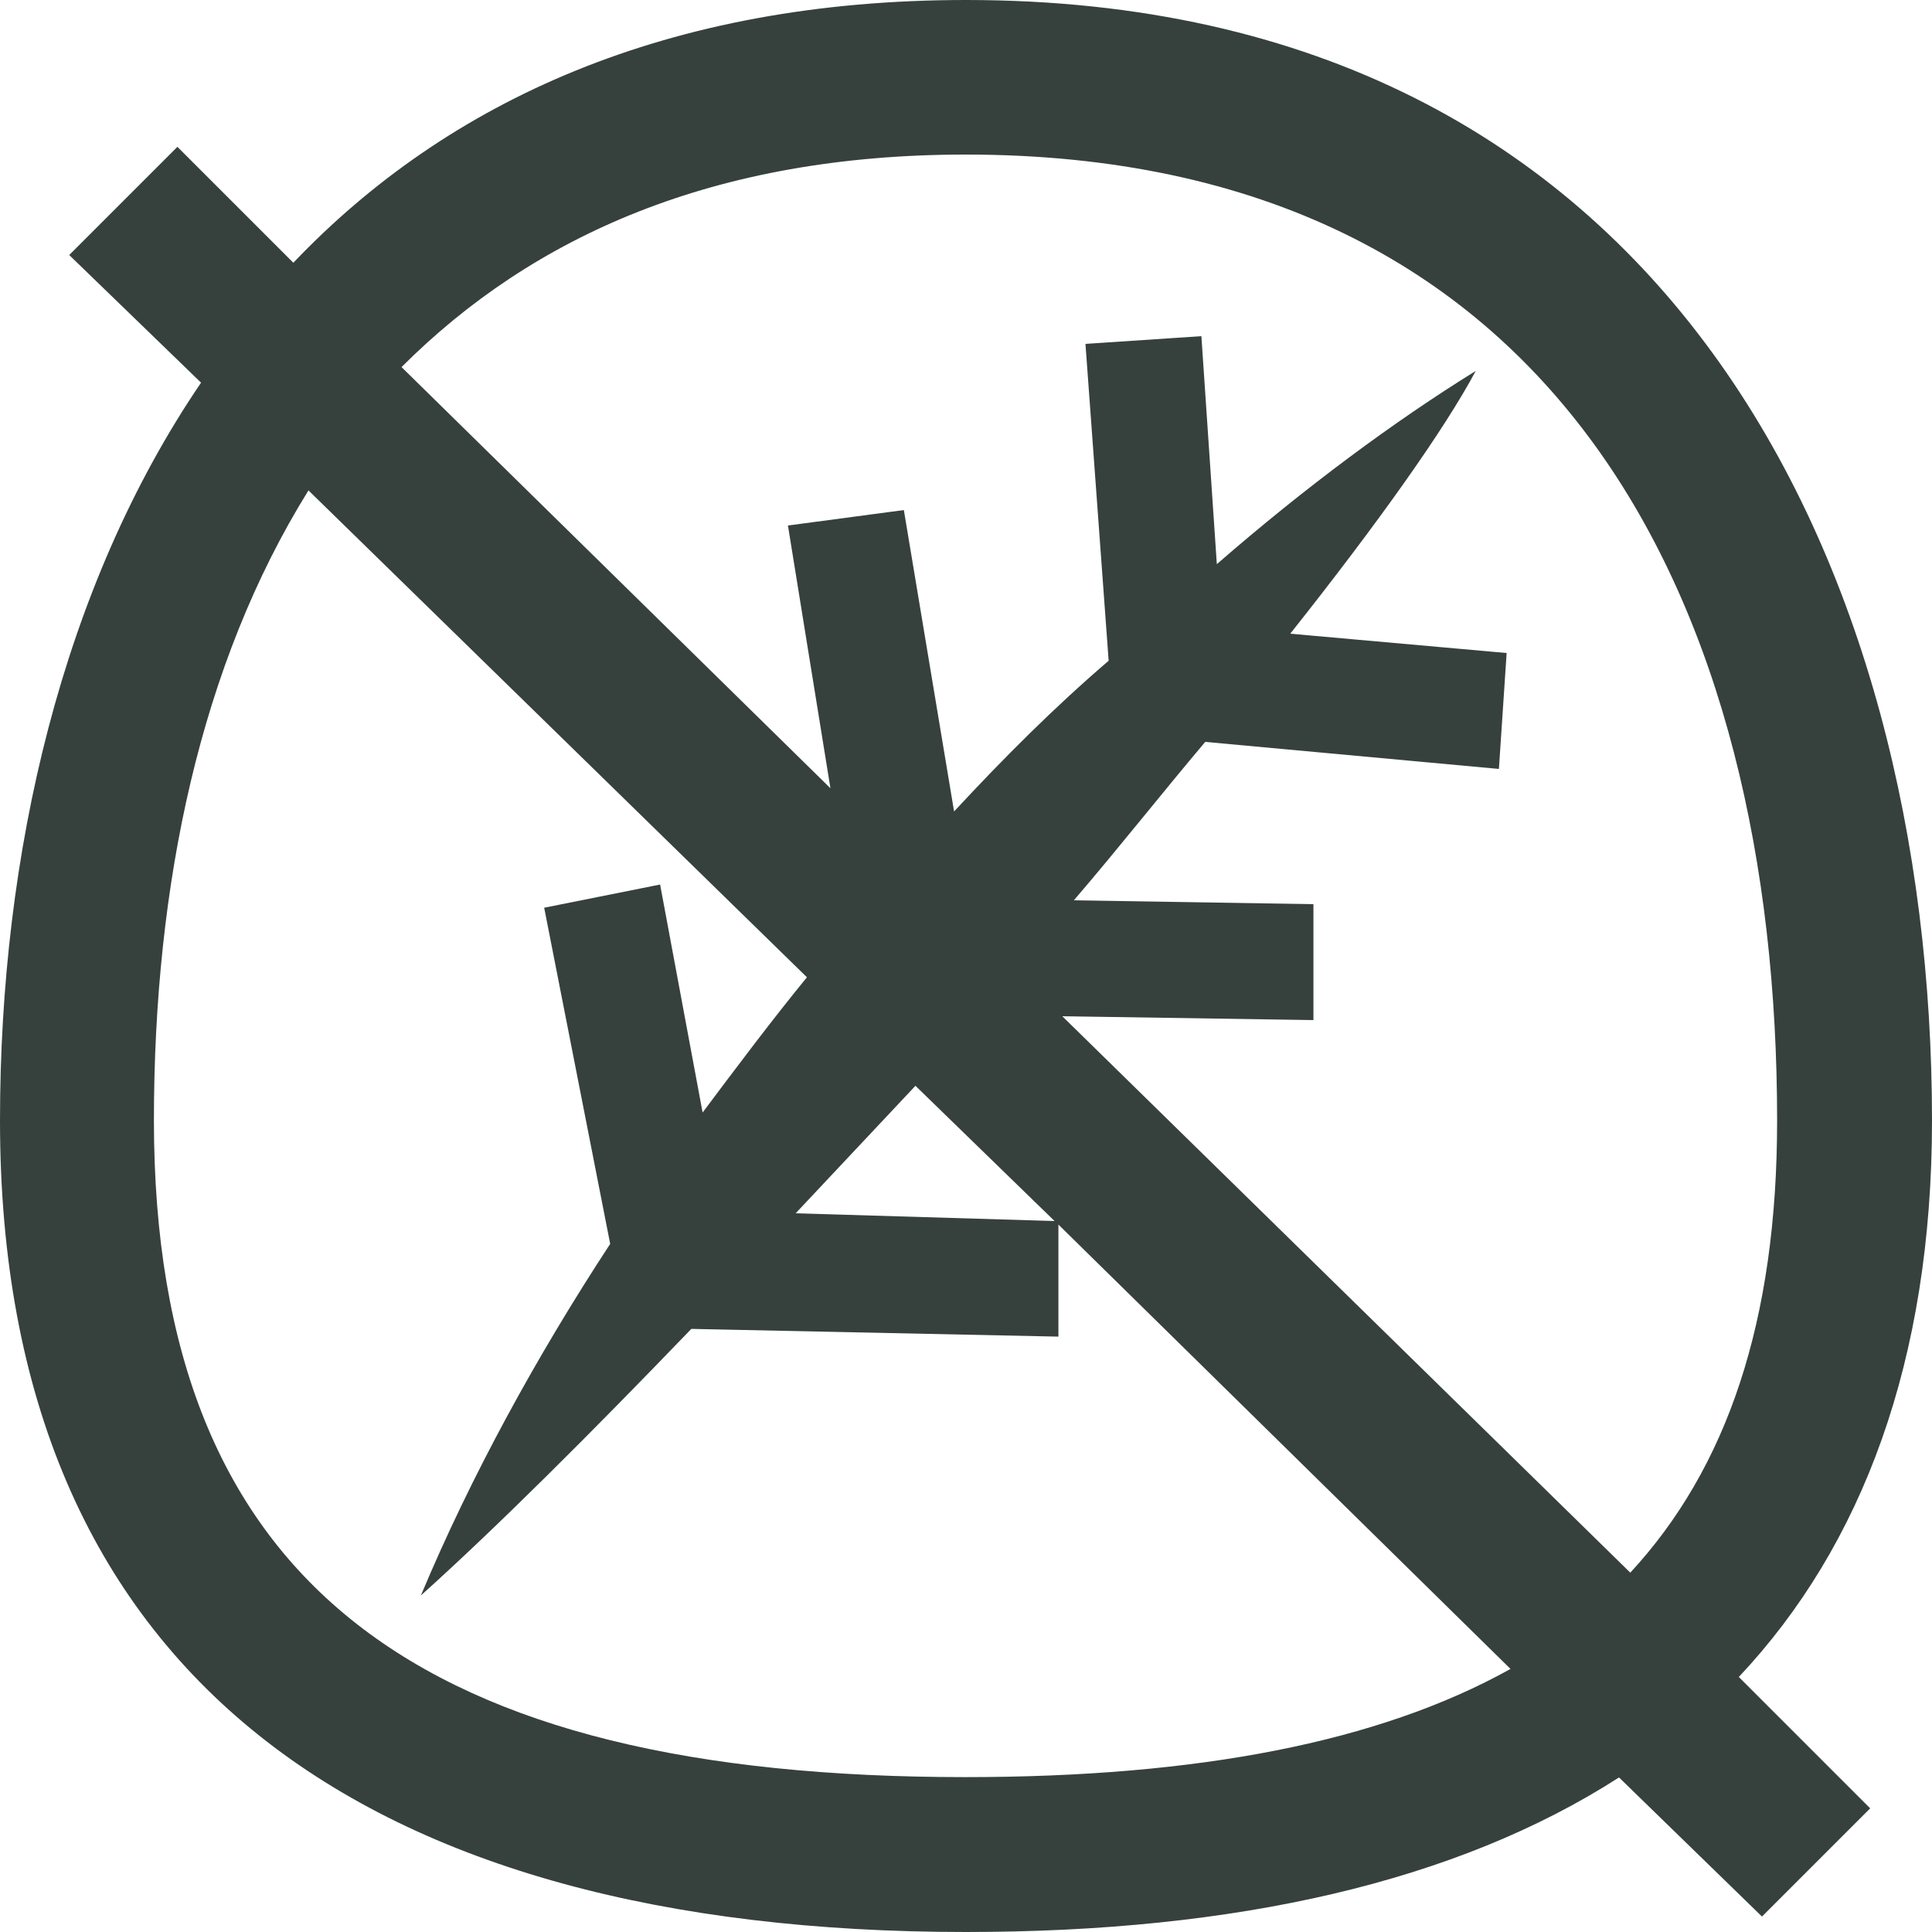 <?xml version="1.0" encoding="utf-8"?>
<!-- Generator: Adobe Illustrator 27.1.1, SVG Export Plug-In . SVG Version: 6.00 Build 0)  -->
<svg version="1.1" id="Layer_1" xmlns="http://www.w3.org/2000/svg" xmlns:xlink="http://www.w3.org/1999/xlink" x="0px" y="0px"
	 viewBox="0 0 60 60" style="enable-background:new 0 0 60 60;" xml:space="preserve">
<style type="text/css">
	.st0{display:none;fill:#36413E;}
	.st1{fill:#36413E;}
	.st2{display:none;}
	.st3{display:inline;fill:none;}
	.st4{display:inline;fill:#36413E;}
	.st5{display:inline;}
</style>
<path id="bolest" class="st0" d="M48.71,30.12c-0.96-2.88-3.84-4.8-6.48-4.8c-4.2,0-6.24,3.96-6.24,3.96
	C40.55,28.2,46.07,28.92,48.71,30.12z M41.52,44.16c0,0-3.72-6.36-11.52-6.36c-7.8,0-11.52,6.36-11.52,6.36
	C25.44,40.08,34.56,40.08,41.52,44.16z M24,29.28c0,0-2.04-3.96-6.24-3.96c-2.64,0-5.52,1.92-6.48,4.8
	C13.92,28.92,19.44,28.2,24,29.28z M55.2,34.8c0-15.83-6.6-29.76-24.84-30c-5.64,0.12-9.84,1.68-9.84,5.88s3.6,6.12,8.4,6.12
	c5.16,0,8.28-2.28,9-5.4c2.16,4.92-1.92,9.36-9,9.36s-12.6-3.84-12.6-10.08c0-0.96,0.12-1.8,0.36-2.52
	C8.16,13.32,4.8,23.64,4.8,34.8c0,14.52,8.4,20.4,25.2,20.4C46.79,55.2,55.19,49.32,55.2,34.8L55.2,34.8z M30,0
	c21.83,0,30,17.64,30,34.8C60,51.96,48.72,60,30,60C11.28,60,0,52.08,0,34.8S8.28,0,30,0z"/>
<path id="chripka_a_nadcha" class="st0" d="M38.1,4.8c-11.16,0-17.16,2.04-17.16,4.68v34.44c0,2.16,6.84,4.68,17.16,4.68
	c10.32,0,17.04-2.52,17.04-4.68V15.6c-2.64,1.32-6.12,2.4-10.08,2.88v9.12h1.08c1.68,0,2.64,0.96,2.64,2.64v7.32
	c0,1.68-0.96,2.64-2.64,2.64h-5.76c-1.68,0-2.64-0.96-2.64-2.64v-7.32c0-1.68,0.96-2.64,2.64-2.64h1.08v-8.76
	c-1.08,0.12-2.28,0.12-3.36,0.12c-8.88,0-12.96-2.64-13.68-6.48c2.4,0.84,6,1.68,13.68,1.68c10.2,0,17.04-2.64,17.04-4.68
	C55.14,6.84,49.14,4.8,38.1,4.8L38.1,4.8z M38.1,55.2c9.6,0,15.96-2.04,20.52-5.16c0,6.12-9.48,9.96-20.52,9.96
	c-11.04,0-20.64-3.96-20.64-10.32C21.9,53.16,28.38,55.2,38.1,55.2z M16.14,37.32V18.84L9.9,17.88c-3.6-0.6-5.04,1.44-5.04,5.04
	C4.86,33.96,8.82,36.35,16.14,37.32L16.14,37.32z M10.62,13.08l5.52,0.84V9.48C16.14,3,25.98,0,38.1,0c12.12,0,21.84,3,21.84,9.48
	v34.44c0,5.88-10.08,9.48-21.84,9.48c-11.76,0-21.96-3.6-21.96-9.48v-1.68c-8.76-1.2-16.08-4.8-16.08-19.32
	C0.06,17.52,3.9,12,10.62,13.08z"/>
<path id="alergia" class="st0" d="M36.65,28.25c1.86,0,3.16,1.31,3.16,3.16c0,1.85-1.31,3.16-3.16,3.16c-1.85,0-3.16-1.31-3.16-3.16
	C33.49,29.57,34.8,28.25,36.65,28.25z M29.89,34.58c1.86,0,3.16,1.31,3.16,3.16c0,1.85-1.31,3.16-3.16,3.16
	c-1.86,0-3.16-1.31-3.16-3.16C26.73,35.9,28.04,34.58,29.89,34.58z M29.89,21.49c1.86,0,3.16,1.31,3.16,3.16
	c0,1.86-1.31,3.16-3.16,3.16c-1.86,0-3.16-1.31-3.16-3.16C26.73,22.8,28.04,21.49,29.89,21.49z M23.02,28.25
	c1.86,0,3.16,1.31,3.16,3.16c0,1.85-1.31,3.16-3.16,3.16c-1.86,0-3.16-1.31-3.16-3.16C19.86,29.57,21.17,28.25,23.02,28.25z
	 M48.76,39.6c4.36-2.07,6.87-5.67,6.87-10.8c0-7.64-5.89-12.98-13.75-12.11C40.59,10.8,36.11,7.1,30,7.1
	c-6.11,0-10.58,3.71-11.89,9.6C10.25,15.82,4.36,21.17,4.36,28.8c0,5.02,2.51,8.73,6.76,10.69c-0.76,7.75,4.69,13.42,12.11,13.42
	c2.51,0,4.58-0.66,6.65-1.86c1.96,1.2,4.14,1.86,6.76,1.86C43.96,52.91,49.3,47.35,48.76,39.6L48.76,39.6z M14.95,12.33
	c2.62-5.67,8.4-9.6,15.05-9.6c6.65,0,12.43,3.92,15.05,9.6C53.45,13.09,60,20.18,60,28.8c0,5.56-2.72,10.47-6.98,13.31
	c-0.66,8.62-7.85,15.17-16.37,15.17c-2.29,0-4.69-0.44-6.76-1.31c-1.96,0.87-4.36,1.31-6.65,1.31c-8.62,0-15.93-6.65-16.58-15.27
	C2.62,39.16,0,34.25,0,28.8C0,20.19,6.55,13.09,14.95,12.33L14.95,12.33z"/>
<path id="zuby" class="st0" d="M18.23,54.71C21.29,54.71,21.77,46,30,46s8.71,8.71,11.77,8.71C50,54.71,55.3,36.59,55.3,23.3
	c0-10.59-4.12-17.41-11.64-17.41c-8.12,0-14.47,12.59-23.17,12.59c-3.41,0-5.65-3.17-5.53-6c2,1.29,2.59,1.42,3.88,1.42
	c2.94,0,5.76-2,8.82-4.59c-2.35-2.12-5.76-4-11.77-4c-7.53,0-11.18,6.23-11.18,18C4.7,36.59,10,54.71,18.23,54.71z M15.88,0.59
	c7.76,0,12.59,3.17,15.41,5.76c3.77-3.06,7.88-5.76,12.82-5.76C54.59,0.59,60,9.88,60,23.29c0,14.23-6.12,36.12-18.23,36.12
	c-6.94,0-6.47-8.71-11.77-8.71s-4.82,8.71-11.77,8.71C6.12,59.41,0,37.53,0,23.29C0,9.88,5.41,0.59,15.88,0.59z"/>
<path id="covid-19" class="st0" d="M51.48,29.87c4.2-2.04,6.84-4.08,8.28-8.28H60v16.8h-0.24c-1.32-4.2-4.08-6.24-8.28-8.28V29.87
	L51.48,29.87z M45.12,3.12l0.12-0.24l11.88,11.88L57,14.99c-3.96-2.04-7.32-1.56-11.76,0l-0.12-0.24
	C46.68,10.31,47.04,7.08,45.12,3.12z M45,45.23l0.24-0.12c4.44,1.56,7.68,1.92,11.64,0l0.24,0.12L45.24,57.11L45,56.99
	C47.04,53.03,46.56,49.67,45,45.23z M30,26.52c2.04,0,3.48,1.44,3.48,3.48s-1.44,3.48-3.48,3.48c-2.04,0-3.48-1.44-3.48-3.48
	C26.52,27.96,27.96,26.52,30,26.52z M21.6,59.76c4.2-1.32,6.24-4.08,8.28-8.28h0.24c2.04,4.2,4.08,6.84,8.28,8.28V60h-16.8
	L21.6,59.76L21.6,59.76z M21.6,0h16.8v0.24c-4.2,1.44-6.24,4.08-8.28,8.28h-0.24c-2.04-4.2-4.08-6.96-8.28-8.28L21.6,0L21.6,0z
	 M44.4,30c0-8.28-6.12-14.4-14.4-14.4c-8.28,0-14.52,6.12-14.52,14.4S21.6,44.51,30,44.51C38.4,44.51,44.4,38.39,44.4,30z M30,10.8
	c10.56,0,19.2,8.64,19.2,19.2c0,10.56-8.64,19.32-19.2,19.32c-10.56,0-19.32-8.64-19.32-19.32C10.68,19.32,19.32,10.8,30,10.8z
	 M3.12,45.12c3.96,1.92,7.2,1.56,11.64,0L15,45.23c-1.56,4.44-2.04,7.8,0,11.76l-0.24,0.12L2.88,45.23L3.12,45.12z M14.76,2.88
	l0.12,0.24c-1.92,3.96-1.56,7.2,0,11.64L14.76,15c-4.44-1.56-7.8-2.04-11.76,0l-0.12-0.24L14.76,2.88L14.76,2.88z M0,21.6h0.24
	c1.44,4.2,4.08,6.24,8.28,8.28v0.24c-4.2,2.04-6.96,4.08-8.28,8.28H0V21.6z"/>
<path id="doplnky_vyzivy" class="st0" d="M48.22,35.57V50.2c3.47-0.12,5.08-0.99,5.08-1.86V9.92c-2.73,0.37-5.95-0.25-7.56-2.61
	c3.72,0.13,7.56,0,7.56-1.24c0-0.75-1.48-1.11-5.08-1.11s-4.96,0.5-4.96,1.24v16.86C43.27,25.78,48.22,29.13,48.22,35.57z
	 M38.3,18.34c0-1.98-4.46-2.98-13.26-2.98c-8.8,0-13.38,0.99-13.38,2.98c0,1.86,4.46,2.98,13.38,2.98
	C33.97,21.32,38.3,20.2,38.3,18.34z M25.04,55.04c11.03,0,18.22-2.61,18.22-4.84V36.57c-8.18,2.85-21.32,2.36-28.26-2.23
	c9.17,0.99,19.09,0.62,27.39-1.73c-1.24-2.36-3.47-4.96-3.97-8.18c-3.34,1.24-8.06,1.86-13.38,1.86c-5.33,0-10.17-0.62-13.51-1.98
	c-0.62,4.71-4.84,7.81-4.84,11.15v14.75C6.69,52.44,13.89,55.04,25.04,55.04L25.04,55.04z M1.74,35.45c0-6.32,4.96-9.67,4.96-12.4
	v-4.71c0-5.95,7.81-7.93,18.35-7.93c5.33,0,10.04,0.5,13.26,1.86V6.2c0-4.59,3.84-6.2,9.92-6.2s9.92,1.61,10.04,5.95v42.4
	c0,3.59-4.22,6.82-10.41,6.82c-0.75,0-1.49-0.12-2.23-0.12C41.78,58.14,33.97,60,25.05,60c-12.77,0-23.3-3.72-23.3-9.79L1.74,35.45
	L1.74,35.45z"/>
<path id="pre_zdravie" class="st0" d="M30,53.76c16.08-11.4,25.2-24.36,25.2-35.52c0-8.28-4.68-13.32-12.24-13.32
	c-9.6,0-15.36,9.6-13.8,19.44h-0.12c-2.88-5.64-3.12-10.56-1.68-14.4c-2.64-3.72-6.6-5.04-10.44-5.04C9.48,4.92,4.8,9.96,4.8,18.24
	C4.8,29.52,13.55,41.76,30,53.76L30,53.76z M0,18.24C0,7.08,6.48,0.12,16.92,0.12c4.68,0,9.48,1.68,12.96,5.52
	c3-3.48,7.92-5.52,13.08-5.52C53.4,0.12,60,7.08,60,18.24c0,13.44-9.24,26.28-30,41.64C9.25,44.52,0,31.68,0,18.24z"/>
<path id="pre_krasu" class="st0" d="M50.17,9.42c1.8,0,2.88,1.32,2.88,2.88s-1.08,3-2.88,3c-2.04,0-3-1.44-3-3
	S48.14,9.42,50.17,9.42z M30.01,37.14c7.56,0,13.56-3.72,13.56-3.72c-2.64,0.6-6.72-0.48-9.12-0.48c-1.68,0-2.64,0.6-4.44,0.6
	s-3.24-0.6-5.04-0.6c-2.16,0-5.76,1.08-8.52,0.48C16.46,33.42,22.46,37.14,30.01,37.14L30.01,37.14z M30.01,45.78
	c10.8,0,21.24-7.2,24-13.68c-5.88-2.64-12.48-8.4-16.32-8.4c-3.36,0-3.72,3.24-7.68,3.24s-4.32-3.24-7.68-3.24
	c-3.84,0-10.56,5.88-16.56,8.4c1.92,6.48,13.2,13.68,24.24,13.68H30.01z M0.01,28.86C4.7,29.7,15.13,18.9,22.33,18.9
	c4.8,0,6.12,3.24,7.68,3.24s2.88-3.24,7.68-3.24c7.2,0,17.64,10.8,22.32,9.96c0,11.28-14.76,21.72-30,21.72S0,40.14,0,28.86H0.01z"
	/>
<path id="pre_diabetikov" class="st0" d="M37.32,16.79c0,0.95,0,2.03-0.12,2.97c0.24,0.12,0.48,0.12,0.72,0.12h0.48
	c-0.12-1.07-0.12-2.03-0.12-3.1c0-2.14,0.72-3.57,0.95-4.29c-0.12,0.12-0.48,0.12-1.31,0.12c-0.95,0-1.31,0-1.43-0.12
	C36.74,13.09,37.33,14.63,37.32,16.79L37.32,16.79z M38.28,30.24c2.97,2.74,5.83,6.07,5.83,13.09c0,1.9-0.24,3.57-0.72,5.24
	c1.31,0.48,2.14,0.95,2.74,0.95c5.36,0,8.93-11.19,8.93-18.69c0-6.31-2.14-9.29-6.43-9.29c-3.1,0-6.43,3.1-10.71,3.1
	c-1.66,0-3.1-0.48-4.28-1.07C34.47,26.43,35.9,28.22,38.28,30.24z M21.61,9.17c0,0.95,0,1.9-0.12,2.86h1.31
	c-0.12-0.95-0.12-1.9-0.12-2.86c0-2.86,1.07-4.88,1.07-5.6h-3.1C20.67,4.41,21.62,6.43,21.61,9.17L21.61,9.17z M29.71,55.24
	c5.71,0,9.64-4.28,9.64-11.91c0-5.24-1.66-7.15-4.17-9.53c-2.97-2.5-5.24-5.36-6.31-9.88c-1.43-6.19-2.74-7.14-6.78-7.14
	s-5.24,0.83-6.67,7.38c-0.35,1.19-0.83,2.38-1.31,3.33c3.1,0.24,6.19,1.55,8.57,4.41c-4.41-2.03-10.6-0.83-14.05,2.38H8.52
	c-2.14,2.14-3.57,4.28-3.57,9.05c0,7.62,3.93,11.91,9.64,11.91c2.14,0,4.52-1.79,7.62-1.79S27.44,55.24,29.71,55.24z M5.9,30.24
	c2.62-2.14,4.05-4.05,5-7.26c1.31-6.19,3.57-9.16,7.02-10.36c0.12-1.07,0.12-2.14,0.12-3.45c0-2.03-0.95-3.93-0.95-5.6
	C17.08,1.67,19.1,0,22.2,0c3.33,0,5.12,1.79,5.12,3.57c0,1.66-1.07,3.57-1.07,5.6c0,1.19,0.12,2.38,0.24,3.57
	c2.03,0.72,3.81,2.14,5.12,4.64l1.31,0.59l0.83,0.35v-1.55c0-2.26-0.83-2.86-0.83-4.52s1.66-3.21,5-3.21c2.97,0,4.88,1.55,4.88,3.21
	s-0.95,2.26-0.95,4.52v1.79c1.9-0.83,4.17-1.79,6.78-1.79c7.02,0,11.19,5.95,11.19,14.05S55.3,54.29,46.13,54.29
	c-1.66,0-3.1-0.72-4.52-1.31C39.1,57.38,34.7,60,29.7,60c-3.81,0-6.07-1.79-7.5-1.79c-1.55,0-3.93,1.79-7.62,1.79
	c-8.09,0-14.4-6.91-14.4-16.67C0.18,36.31,3.04,32.86,5.9,30.24z"/>
<path id="proti_virusom" class="st0" d="M49.68,24.12c1.32-1.44,2.52-2.76,3.48-3.96c1.92-2.52,2.28-5.52,1.92-8.64
	c-2.16-0.12-4.08-0.36-5.76-0.72C49.8,15.24,49.92,19.68,49.68,24.12L49.68,24.12z M45.13,45.24L45.25,45
	c4.44,1.56,7.8,2.04,11.76,0l0.12,0.24L45.25,57.12l-0.12-0.24C47.04,52.92,46.69,49.68,45.13,45.24z M30.01,27.97
	c4.56,0,8.16-3.72,8.16-3.72c-4.56,1.2-11.64,1.2-16.32,0C21.85,24.25,25.45,27.97,30.01,27.97z M38.17,16.21
	c0,0-3.6-3.72-8.16-3.72s-8.16,3.72-8.16,3.72C26.53,15,33.61,15,38.17,16.21z M21.61,59.76c4.2-1.32,6.24-4.08,8.28-8.28h0.24
	c2.04,4.2,4.08,6.84,8.28,8.28V60h-16.8L21.61,59.76L21.61,59.76z M40.93,20.28c-7.32-1.68-14.4-1.68-21.96-0.36
	C26.53,21.73,33.61,21.84,40.93,20.28z M30.01,44.4c5.04,0,10.08-2.76,12.6-7.32c-3.6,2.4-7.8,4.44-12.6,4.44
	c-4.8,0-9.12-2.04-12.72-4.44C19.81,41.64,24.85,44.4,30.01,44.4z M15.73,9.36c-1.08,6.72-0.96,13.32-0.12,20.03
	c0.72,0.72,1.44,1.44,2.16,2.04c3.84,3,7.56,5.28,12.24,5.28c4.68,0,8.4-2.28,12.24-5.28c0.72-0.6,1.44-1.32,2.16-2.04
	c0.84-6.72,0.84-13.32-0.24-20.03C39,7.32,35.64,4.8,30.01,4.8C24.37,4.8,21.01,7.44,15.73,9.36z M6.85,20.16
	c0.96,1.2,2.16,2.52,3.48,3.96c-0.36-4.44-0.24-8.88,0.36-13.32c-1.68,0.36-3.6,0.6-5.76,0.72C4.56,14.64,4.92,17.64,6.85,20.16
	L6.85,20.16z M3,45c3.96,2.04,7.32,1.56,11.76,0l0.12,0.24c-1.56,4.44-1.92,7.68,0,11.64l-0.12,0.24L2.89,45.24L3,45L3,45z M30,0
	c12.48,0,15.6,7.44,29.04,6.72c1.32,4.56,1.8,11.4-2.04,16.32c-2.04,2.52-5.04,5.76-7.92,8.52C48.36,42.12,38.76,49.2,30,49.2
	c-8.76,0-18.36-7.08-19.08-17.64c-2.88-2.76-5.88-6-7.92-8.52c-3.84-4.92-3.36-11.76-2.04-16.32C14.4,7.44,17.52,0,30,0z"/>
<path id="bezlepkove_potraviny" class="st1" d="M32.75,37.92l-4.32-4.2l-3.72,3.96L32.75,37.92L32.75,37.92z M25.79,24.48
	l-1.32-8.16l3.6-0.48l1.56,9.36c1.56-1.68,3.12-3.24,4.8-4.68l-0.72-9.84l3.6-0.24l0.48,7.08c2.76-2.4,5.52-4.44,8.04-6
	c-0.96,1.8-3,4.68-5.76,8.16l6.72,0.6l-0.24,3.6l-9.12-0.84c-1.32,1.56-2.64,3.24-4.08,4.92l7.44,0.12v3.6l-7.8-0.12l17.64,17.28
	c3-3.24,4.56-7.8,4.56-14.04c0-15.96-6.72-30-25.2-30c-7.8,0-13.44,2.52-17.52,6.6L25.79,24.48L25.79,24.48z M46.91,51.83
	l-14.04-13.8v3.48l-11.4-0.24c-3.12,3.24-6,6.12-8.4,8.28c1.56-3.72,3.6-7.44,5.88-10.92L16.9,28.19l3.6-0.72l1.32,7.08
	c1.08-1.44,2.16-2.88,3.24-4.2L9.58,15.23c-3.36,5.4-4.8,12.24-4.8,19.56c0,14.52,8.4,20.4,25.2,20.4
	C37.18,55.19,42.82,54.11,46.91,51.83L46.91,51.83z M6.24,11.88L2.15,7.92l3.36-3.36l3.6,3.6C13.91,3.12,20.75,0,30,0
	c21.83,0,30,17.64,30,34.8c0,7.44-2.16,13.2-6,17.28l4.08,4.08l-3.36,3.36l-4.44-4.32C45.24,58.44,38.4,60,30,60
	c-18.6,0-30-7.92-30-25.2c0-8.28,1.92-16.56,6.24-22.91L6.24,11.88z"/>
<path id="napoje" class="st0" d="M46.23,36.21c-9.96,11.66-23.08-9.11-31.22,1.34C23.02,21.63,37.35,42.77,46.23,36.21z
	 M48.54,21.63c-0.61-2.92-1.94-5.47-3.76-7.65l-2.55,2.92c-0.49,0.49-1.09,0.85-1.82,0.85c-1.34,0-2.43-1.09-2.43-2.43
	c0-0.61,0.24-1.22,0.61-1.58l2.55-2.92c-3.03-1.94-6.92-3.03-11.17-3.03c-9.84,0-17.01,5.83-18.47,13.85H48.54z M15.49,55.16H44.4
	c0.49-9.6,1.94-19.07,4.61-28.67H10.87C13.54,36.09,15.01,45.56,15.49,55.16L15.49,55.16z M6.5,23.57
	c-0.12-0.24-0.12-0.49-0.12-0.85C7.6,11.55,17.44,2.92,29.95,2.92c5.34,0,10.33,1.58,14.22,4.37L50.49,0l3.65,3.16l-6.32,7.29
	c3.16,3.28,5.23,7.53,5.83,12.27c0,0.36,0,0.73-0.12,0.97c0.61,0.97,0.73,2.07,0.36,3.28c-2.67,9.72-4.25,19.32-4.61,29.03
	c0,2.31-2.31,4.01-4.5,4.01H15.02c-2.07,0-4.37-1.7-4.37-4.01c-0.36-9.72-1.94-19.32-4.61-29.03c-0.36-1.34-0.12-2.43,0.49-3.4
	L6.5,23.57z"/>
<path id="veganske_potraviny" class="st0" d="M33.9,43.08c-5.4-2.16-10.92-4.44-16.32-6.84c5.88,0.96,11.28,2.4,16.32,4.2
	c-4.68-7.32-9.96-8.64-18.84-5.16C19.62,44.4,24.67,46.55,33.9,43.08z M39.31,42.84c4.08,1.92,7.8,4.2,11.16,6.84
	c-3.84-1.68-7.8-3.24-11.76-4.8c-14.16,6.48-22.2,3.12-28.56-11.4C24.19,26.75,32.59,29.39,39.31,42.84z M29.95,55.2
	c13.68,0,22.92-2.64,22.92-4.68V23.39c-5.04,2.52-13.32,3.84-22.92,3.84s-17.88-1.32-22.8-3.84v27.12
	C7.15,52.56,16.38,55.2,29.95,55.2z M29.95,22.44c13.68,0,22.92-2.76,22.92-4.68v-2.64c-5.04,2.52-13.32,3.84-22.92,3.84
	s-17.88-1.32-22.8-3.84v2.64C7.15,19.67,16.38,22.44,29.95,22.44z M52.86,9.48c0-2.04-9.24-4.68-22.92-4.68S7.15,7.44,7.15,9.48
	c0,1.92,9.24,4.68,22.8,4.68S52.86,11.4,52.86,9.48z M2.34,9.48C2.34,3.36,14.82,0,29.94,0s27.72,3.36,27.72,9.48v41.04
	c0,6.12-12.48,9.48-27.72,9.48s-27.6-3.36-27.6-9.48V9.48z"/>
<path id="plet" class="st0" d="M45.41,36.84c-1.8-1.08-3-1.08-4.32,0C42.41,37.92,43.61,38.05,45.41,36.84z M40.37,37.56
	c-1.08,1.56-1.08,2.88,0,4.2C41.45,40.44,41.45,39.13,40.37,37.56z M40.37,31.92c-1.08,1.68-1.08,2.88,0,4.32
	C41.45,34.8,41.45,33.61,40.37,31.92z M39.65,36.84c-1.68-1.08-2.88-1.08-4.32,0C36.77,37.92,37.96,38.05,39.65,36.84z M40.37,44.16
	c4.08,0,7.2-3.12,7.2-7.44c0-3.84-3.12-6.96-7.2-6.96c-4.08,0-7.32,3.12-7.32,6.96C33.05,41.04,36.17,44.16,40.37,44.16z
	 M40.37,27.36c5.16,0,9.6,4.44,9.6,9.36c0,5.4-4.44,9.84-9.6,9.84c-5.16,0-9.72-4.44-9.72-9.84C30.65,31.8,35.09,27.36,40.37,27.36z
	 M32.93,47.4c-1.08,0-1.8,0.6-3,0.6c-1.2,0-2.28-0.6-3.48-0.6c-1.44,0-3.96,1.08-5.76,0.48c0,0,3.96,3.36,9.24,3.36
	c5.28,0,9.36-3.36,9.36-3.36C37.49,48.48,34.61,47.4,32.93,47.4L32.93,47.4z M24.77,36.84c-1.68-1.08-3.12-1.08-4.32,0
	C21.66,37.92,23.09,38.05,24.77,36.84z M19.73,37.56c-1.08,1.56-1.08,2.88,0,4.2C20.81,40.44,20.94,39.13,19.73,37.56z M19.73,31.92
	c-1.08,1.68-1.08,2.88,0,4.32C20.81,34.8,20.94,33.61,19.73,31.92z M52.25,24.6c0.36-3.84-0.12-7.08-1.2-9.6
	c-3.48-5.52-9.84-6.12-19.32-0.72c2.16-4.92,6.48-7.2,10.8-7.56c-3.36-1.44-7.08-1.92-10.2-1.92c-8.64,0-15.24,2.52-15.24,8.4
	C17.09,24,41.69,15.48,52.25,24.6L52.25,24.6z M19.01,36.84c-1.68-1.08-3-1.08-4.44,0C16.01,37.92,17.33,38.05,19.01,36.84z
	 M19.73,44.52c4.32,0,7.56-3.24,7.56-7.8c0-4.08-3.24-7.32-7.56-7.32c-4.32,0-7.8,3.24-7.8,7.32
	C11.93,41.28,15.41,44.52,19.73,44.52z M19.73,27c5.4,0,9.96,4.56,9.96,9.72c0,5.64-4.56,10.2-9.96,10.2c-5.4,0-10.2-4.44-10.2-10.2
	C9.53,31.44,14.33,27,19.73,27z M29.93,55.2c15.24,0,22.32-6.12,22.32-18.24c0-15.48-22.44-8.88-33.72-13.8
	c-6,2.4-10.92,6.72-10.92,13.8C7.61,48.24,14.81,55.2,29.93,55.2L29.93,55.2z M14.21,19.92c-0.84-1.2-1.44-2.64-1.8-4.44
	c-3.96,1.44-5.88,5.28-4.56,9.12C9.66,22.68,11.94,21.12,14.21,19.92z M4.73,28.8c-4.44-7.2-0.24-16.32,7.92-18.36
	C14.45,3,23.45,0,32.33,0c10.44,0,29.64,6.36,23.76,30.24c0.6,1.92,0.96,4.08,0.96,6.72C57.06,51.6,47.21,60,29.93,60
	C12.65,60,2.81,50.52,2.81,36.96C2.81,33.84,3.53,31.2,4.73,28.8L4.73,28.8z"/>
<path id="vlasy" class="st0" d="M25.31,38.52c-10.68,0-18.96-7.92-18.96-18.12C6.36,8.76,17.04,0,31.2,0C48.48,0,60,12.96,60,30
	S47.04,60,29.76,60C14.04,60,0.96,49.08,0,35.04l0.24-0.12c5.52,10.68,16.68,19.08,29.52,19.08c13.8,0,24.24-9.72,24.24-24
	s-8.76-24-22.8-24c-11.52,0-18.84,6.36-18.84,14.4c0,7.08,5.4,12.12,12.96,12.12c8.04,0,13.68-4.56,13.68-11.04h0.12
	C42.36,30.59,36,38.51,25.31,38.52L25.31,38.52z"/>
<path id="dojcenie" class="st0" d="M11.95,31.95c1.22,1.46,3.16,2.8,4.98,4.01c4.74,2.92,12.88-2.67,17.13-9.48
	c-0.97,7.9-5.95,12.75-11.17,14.45c3.65,4.49,5.71,10.44,7.9,13.12c2.07,2.18,5.95,1.94,13.97-4.74c8.14-6.81,9.11-10.81,7.41-12.88
	c-2.55-2.8-8.14-5.71-12.15-10.33c-2.8-3.76-3.76-8.99-6.44-12.15c-2.55-3.03-7.17-0.36-14.09,5.34c-4.13,3.52-7.04,6.44-8.02,8.75
	v0.24c-0.61,1.34-0.49,2.55,0.49,3.65L11.95,31.95z M10.86,11.55c1.22,1.34,2.18,3.76,2.43,6.92c0.97-0.97,1.94-1.94,3.04-2.8
	c1.22-0.97,2.31-1.94,3.52-2.8c-3.03-0.73-5.23-2.07-6.56-3.52c-1.58-1.94-2.07-3.16-2.8-4.13C9.64,4.25,8.66,4.25,7.69,5.1
	C6.71,5.83,6.47,6.93,7.56,7.9c0.49,0.85,1.7,1.7,3.28,3.65H10.86z M27.13,57.22c-2.92-3.4-4.86-9.48-8.26-13.24
	c-2.18-2.92-7.17-4.74-10.57-8.86c-2.07-2.43-2.43-5.1-1.58-7.77c0.08-0.08,0.12-0.16,0.12-0.24c2.8-6.68,1.94-10.93,0.61-12.64
	c-1.22-1.34-2.55-2.31-3.52-3.65c-2.43-2.8-1.7-7.17,0.85-9.35c2.55-2.18,6.92-1.94,9.35,0.85c1.09,1.46,1.7,2.67,2.8,4.13
	c1.58,1.7,5.59,3.28,12.64,1.58h0.49c2.67-0.36,5.1,0.36,7.17,2.8c3.4,4.01,4.61,9.48,6.68,12.15c3.28,4.01,8.75,6.81,11.91,10.33
	c3.65,4.25,1.94,11.54-7.9,19.68C38.18,61.23,30.89,61.6,27.13,57.22L27.13,57.22z"/>
<path id="tehotenstvo" class="st0" d="M30,58.8c15.84-13.56,23.88-27,23.88-39.36c0-7.8-4.32-12.24-9.96-12.24
	c-4.92,0-9,2.64-13.92,6.48c1.2-4.2,7.2-12.48,15.84-12.48C53.28,1.2,60,7.8,60,19.44C60,33.49,47.28,51.36,30,58.8L30,58.8z
	 M11.29,30.96c6.6,0,9-12,9.6-16.44l8.52,20.64l5.88-17.76l4.68,12.96l3.6-4.44c1.44,3.36,3.36,5.04,6.48,5.04
	c-1.68,1.8-5.16,1.56-6.6-0.96l-4.68,5.52l-3.12-7.2l-6.24,19.2l-8.64-21c-1.56,3.12-4.08,5.28-6.24,5.28
	c-1.2,0-2.16-0.24-3.24-0.84L11.29,30.96z M30,58.8C12.72,51.36,0,33.48,0,19.44C0,7.81,6.72,1.2,14.16,1.2
	C22.8,1.2,28.8,9.48,30,13.68c-5.16-4.08-9-6.48-13.92-6.48c-5.64,0-9.96,4.44-9.96,12.24C6.12,31.8,14.17,45.24,30,58.8z"/>
<path id="mlieko_a_vyziva" class="st0" d="M46.2,25.05v1.08c4.1-0.36,6.87-1.08,8.32-1.81v-3.86c-2.29,0.97-5.18,1.57-8.79,1.93
	C46.08,23.24,46.2,24.08,46.2,25.05L46.2,25.05z M45.96,50.23c6.27-0.48,8.43-2.29,8.56-4.22V29.15c-2.29,0.72-5.3,1.45-9.16,1.57
	c-0.72,2.53-1.45,4.7-1.45,6.38C43.91,41.2,45.71,46.26,45.96,50.23z M40.9,17.83c9.64-0.12,13.62-1.68,13.62-2.77
	c0-1.93-7.35-2.41-19.03-2.53C36.32,14.08,37.89,16.01,40.9,17.83L40.9,17.83z M29.21,16.14c1.08,0,2.17,0,3.25,0.12
	c-1.45-2.17-2.05-4.22-2.05-5.78c0-2.29,0.36-3.49,0.36-4.33c0-1.21-0.6-1.57-1.57-1.57c-0.97,0-1.57,0.36-1.57,1.57
	c0,0.84,0.36,2.05,0.36,4.33c0,1.57-0.6,3.62-2.05,5.78c1.08-0.12,2.17-0.12,3.25-0.12H29.21z M17.53,28.43v-0.24
	c1.08,5.06,9.76,5.3,16.87,5.06c-5.06,2.65-10.84,2.53-15.18,1.81c0,0.6,0.12,1.33,0.12,2.05c0,5.3-2.05,10.6-2.05,13.73
	c0,2.41,2.65,4.33,11.93,4.33s11.93-1.93,11.93-4.33c0-3.13-2.05-8.43-2.05-13.73c0-4.22,2.29-8.56,2.29-12.05
	c0-0.97-0.48-1.81-1.21-2.41c-0.36-0.12-0.72-0.36-1.08-0.48c-2.05-0.97-5.42-1.21-9.88-1.21c-4.46,0-7.83,0.24-9.88,1.21
	c-0.36,0.12-0.72,0.36-1.08,0.48c-0.72,0.6-1.21,1.44-1.21,2.41c0,1.08,0.24,2.17,0.48,3.37H17.53z M12.59,51.93
	c-0.12-0.36-0.12-0.72-0.12-1.08c0-4.1,2.05-9.4,2.05-13.73c0-0.84-0.12-1.81-0.36-2.77c-2.17,0-5.67,0-7.59-0.72
	c0.24,1.57,0.6,3.13,0.6,4.33c0,2.77-1.57,7.95-1.57,10.24C5.6,50.59,6.45,51.68,12.59,51.93L12.59,51.93z M12.83,29.63
	c-0.24-1.08-0.48-2.29-0.6-3.49c-4.1,0.24-6.63,0.97-6.87,1.81C5.6,29.63,9.58,29.76,12.83,29.63z M15.6,56.74
	C4.28,56.5,0.9,53.37,0.9,48.18c0-3.01,1.57-8.19,1.57-10.24c0-2.29-1.81-7.23-1.81-9.88c0-4.46,5.9-6.38,12.41-6.63
	c0.84-1.57,2.41-2.77,4.22-3.49c4.58-2.77,6.14-5.67,6.14-7.47c0-1.57-0.36-2.77-0.36-4.33c0-3.49,2.89-6.14,6.14-6.14
	s6.14,2.65,6.14,6.14c0,0.6,0,1.08-0.12,1.57c13.49,0.12,24.1,0.84,24.1,7.35v30.97c-0.12,4.94-5.42,8.56-14.82,9.03
	C42.11,58.07,37.17,60,29.22,60C22.84,60,18.38,58.67,15.6,56.74L15.6,56.74z"/>
<path id="plienky_a_prebalovanie" class="st0" d="M51.49,23.39v-0.25c0-1.85,0.13-3.83,0.37-5.93H35.8v6.17H51.49L51.49,23.39z
	 M50.99,30.43c-1.61-0.62-2.6-1.24-4.69-1.24c-8.89,0-1.61,21.73-11.36,21.73h-9.88c-9.75,0-2.47-21.73-11.36-21.73
	c-2.1,0-3.08,0.62-4.69,1.24c10,0,0.5,24.94,16.05,24.94h9.88c15.56,0,6.05-24.94,16.05-24.94H50.99z M8.51,23.15v0.25h15.68v-6.05
	c0-0.08-0.04-0.12-0.12-0.12H8.15C8.39,19.33,8.51,21.3,8.51,23.15L8.51,23.15z M3.95,23.02c0-4.94-1.48-11.97-2.22-16.17
	C1.48,5.61,2.47,4.62,3.7,4.62h52.6c1.24,0,2.22,0.99,1.97,2.22c-0.74,4.2-2.22,11.24-2.22,16.17c0,5.93,3.95,14.07,3.95,21.24
	c0,6.54-3.46,11.11-9.5,11.11c-3.58,0-5.81-1.97-6.92-3.58c2.1,0.62,3.46,0.86,5.06,0.86c4.69,0,6.42-3.95,6.42-7.78
	c0-5.43-2.47-11.85-3.33-17.9H35.81c-1.97,0-3.58-1.61-3.58-3.58v-6.05c0-1.97,1.61-3.71,3.58-3.71h16.42
	c0.25-1.48,0.37-2.84,0.62-4.07H7.16c0.25,1.24,0.37,2.6,0.62,4.07h16.3c1.97,0,3.71,1.73,3.71,3.71v6.05
	c0,1.97-1.73,3.58-3.71,3.58H8.27c-0.86,6.05-3.33,12.47-3.33,17.9c0,3.83,1.73,7.78,6.42,7.78c1.61,0,2.96-0.25,5.06-0.86
	c-1.11,1.61-3.33,3.58-6.92,3.58C3.46,55.37,0,50.8,0,44.26C0,37.09,3.95,28.95,3.95,23.02L3.95,23.02z"/>
<path id="detska_kozmetika" class="st0" d="M47.93,37.19l5.72-25.04h-5.72l-5.21,25.04H47.93z M47.55,46.08l-0.89-3.68h-5.08
	l-0.76,3.68H47.55z M38.28,24.1c-0.63-2.42-3.05-4.07-5.21-4.07c-3.56,0-5.21,3.43-5.21,3.43C31.66,22.44,36.24,23.08,38.28,24.1
	L38.28,24.1z M24.93,34.9c4.83,0,8.64-3.94,8.64-3.94c-1.65,0.63-4.32-0.51-5.85-0.51c-1.02,0-1.65,0.63-2.8,0.63
	c-1.14,0-2.03-0.63-3.17-0.63c-1.4,0-3.68,1.14-5.47,0.51C16.29,30.96,20.1,34.9,24.93,34.9z M34.46,46.85H15.9
	c0,0.38,0,0.76-0.12,1.14L14,54.09h22.37l-1.78-6.1c-0.12-0.38-0.12-0.76-0.12-1.14H34.46z M22.26,23.46c0,0-1.65-3.43-5.21-3.43
	c-2.16,0-4.57,1.65-5.21,4.07C13.86,23.08,18.44,22.45,22.26,23.46L22.26,23.46z M13.99,42.4h22.37l7.88-37.12H26.96
	c-3.94,0-6.73,0.89-6.73,3.68s2.29,4.19,5.47,4.19c3.43,0,5.59-1.52,6.1-3.68c3.82,4.57-0.76,8.39-6.73,8.39
	c-6.48,0-10.55-3.68-10.55-8.9c0-1.53,0.51-2.8,1.27-3.68H6.12L13.99,42.4L13.99,42.4z M50.35,0.83l-1.27,6.1H60L51.99,42.4h-0.13
	l0.89,3.68c0.76,2.93-1.78,5.08-3.94,5.08H40.8l0.63,2.03c1.14,3.31-1.52,5.98-4.7,5.98H13.6c-3.18,0-5.85-2.67-4.7-5.98l1.91-6.36
	H9.66L0,0.83h50.33L50.35,0.83z"/>
<path id="vitaminy_a_doplnky_pre_deti" class="st0" d="M55.06,10.55c0-2.47-1.48-3.95-3.95-3.95c-2.6,0-4.07,1.48-4.07,3.95
	c0,2.6,1.49,4.07,4.07,4.07C53.7,14.62,55.06,13.15,55.06,10.55z M44.57,29.69c-0.74-2.6-3.33-4.44-5.68-4.44
	c-3.83,0-5.68,3.71-5.68,3.71C37.41,27.84,42.35,28.59,44.57,29.69L44.57,29.69z M30,41.29c4.69,0,8.39-3.83,8.39-3.83
	c-1.61,0.62-4.2-0.5-5.68-0.5c-0.99,0-1.61,0.62-2.72,0.62c-1.11,0-1.97-0.62-3.08-0.62c-1.36,0-3.58,1.11-5.31,0.5
	C21.61,37.47,25.31,41.29,30,41.29z M25.56,28.95c0,0-1.85-3.71-5.68-3.71c-2.35,0-4.94,1.85-5.68,4.44
	C16.42,28.57,21.37,27.83,25.56,28.95L25.56,28.95z M10,35.12c0.62-0.13,1.11-0.13,1.61-0.13c6.42,0,11.73,5.31,11.73,11.73
	c0,0.86-0.12,1.73-0.25,2.6h0.86c2.22,0,4.07-0.62,5.93-1.73c1.97,1.24,3.83,1.73,6.05,1.73c6.54,0,11.11-4.94,10.5-11.85
	c3.95-1.73,6.17-4.82,6.17-9.38c0-6.79-5.06-11.36-12.22-10.37c-1.11-5.18-4.94-8.52-10-8.64c-2.35,0-4.2,0.5-5.56,1.36l-0.62,0.37
	c-0.86,0.86-1.36,1.85-1.36,3.33c0,3.46,2.35,5.43,6.42,5.43c4.32,0,6.92-1.97,7.53-4.69c1.85,4.2-1.61,8.64-7.53,8.64
	c-4.82,0-9.14-2.1-10.5-5.93c-7.65,0.5-11.36,4.69-11.36,10.5C7.4,31.17,8.27,33.27,10,35.12z M11.61,53.39
	c4.07,0,6.79-2.72,6.79-6.67s-2.72-6.79-6.79-6.79c-4.07,0-6.67,2.72-6.67,6.79S7.65,53.39,11.61,53.39z M5.18,36.97
	c-1.73-2.47-2.72-5.56-2.72-8.89c0-7.9,5.81-14.32,15.43-15.31c0.86-5.18,6.29-8.64,12.1-8.64c4.94,0,9.26,2.35,12.1,5.93
	c0.25-4.57,4.2-8.39,9.01-8.39c4.81,0,8.89,4.07,8.89,8.89c0,3.71-2.35,6.92-5.56,8.27c1.97,2.6,3.09,5.81,3.09,9.26
	c0,5.06-2.47,9.63-6.29,12.22c-0.74,7.9-7.4,13.95-15.31,13.95c-1.97,0-4.2-0.37-6.05-1.11c-1.85,0.74-3.95,1.11-5.93,1.11
	c-0.99,0-2.1-0.13-3.21-0.37c-2.1,2.72-5.43,4.45-9.14,4.45C5.31,58.34,0,53.03,0,46.73C0,42.66,2.1,39.08,5.18,36.97L5.18,36.97z"
	/>
<path id="pre_deti" class="st0" d="M48.71,31.32c-0.96-2.88-3.84-4.8-6.48-4.8c-4.2,0-6.24,3.96-6.24,3.96
	C40.55,29.41,46.07,30.13,48.71,31.32z M30,42.84c4.56,0,8.16-3.72,8.16-3.72c-1.56,0.6-4.08-0.48-5.52-0.48
	c-0.96,0-1.56,0.6-2.64,0.6s-1.92-0.6-3-0.6c-1.32,0-3.48,1.08-5.16,0.48C21.84,39.12,25.44,42.84,30,42.84z M24,30.48
	c0,0-2.04-3.96-6.24-3.96c-2.64,0-5.52,1.92-6.48,4.8C13.92,30.12,19.44,29.41,24,30.48z M55.2,34.8c0-15.72-6.48-29.52-24.36-29.99
	c-5.28,0.24-8.64,2.64-8.64,6.24c0,3.24,2.52,5.76,6.72,5.76c4.44,0,8.16-2.4,8.16-5.64h0.12c1.8,5.28-2.04,9.72-8.28,9.72
	c-6.84,0-11.52-4.44-11.52-9.84c0-1.44,0.36-2.64,0.96-3.84C8.65,11.88,4.8,22.92,4.8,34.79c0,14.52,8.4,20.4,25.2,20.4
	S55.2,49.32,55.2,34.8L55.2,34.8z M30,0c21.83,0,30,17.64,30,34.8S48.72,60,30,60S0,52.08,0,34.8C0,17.52,8.28,0,30,0z"/>
<path id="doplnky_vytivy" class="st0" d="M58.81,27.33c-1.28-3.32-3.76-5.95-6.99-7.38c-2.73-1.22-5.73-1.47-8.6-0.75V9.67
	l-1.56-0.5c-4.73-1.52-5.94-4.68-6.25-6.43C35.13,1.15,33.76,0,32.14,0h-0.66H12.03h-0.66C9.75,0,8.38,1.15,8.1,2.74
	C7.8,4.48,6.58,7.64,1.85,9.17L0.3,9.67v36.61l0.03,0.34c0.12,0.77,1.57,7.51,15.31,8.68c1.99,2.8,5.21,4.41,8.56,4.41
	c1.42,0,2.87-0.29,4.25-0.91c1.1-0.49,2.07-1.15,2.91-1.93c0.95,0.8,2,1.47,3.14,1.98c1.72,0.76,3.54,1.15,5.38,1.15
	c1.61,0,3.23-0.3,4.79-0.9c3.32-1.28,5.95-3.76,7.38-6.99l6.51-14.62C59.99,34.26,60.08,30.65,58.81,27.33z M12.31,4.49H31.2
	c0.48,1.77,1.63,4.41,4.4,6.55c-12.7,4.43-22.73,2.16-27.95,0.19C10.61,9.07,11.82,6.32,12.31,4.49z M4.79,45.97V14.92
	c3.36,1.41,9,3.17,16.26,3.17c5.15,0,11.12-0.89,17.66-3.4v6.57c-1.93,1.36-3.47,3.22-4.46,5.43l-4.31,9.68l-1.04-2.34
	c-1.14-2.55-3.21-4.52-5.83-5.52c-2.62-1.01-5.48-0.94-8.03,0.2c-5.29,2.35-7.68,8.57-5.32,13.86l3.52,7.92
	C6.5,49.34,5.04,46.58,4.79,45.97z M26.63,54.7c-3.03,1.35-6.58-0.02-7.93-3.04l-4.86-10.92c-1.35-3.03,0.02-6.58,3.04-7.93
	c0.77-0.34,1.59-0.52,2.42-0.52c0.73,0,1.46,0.14,2.17,0.41c1.5,0.58,2.69,1.7,3.34,3.15l4.86,10.92c0.08,0.17,0.14,0.34,0.2,0.51
	c0.01,0.04,0.02,0.07,0.04,0.11c0.05,0.15,0.09,0.31,0.13,0.47c0.01,0.06,0.03,0.13,0.04,0.19c0.02,0.1,0.04,0.2,0.05,0.29
	c0.02,0.14,0.04,0.28,0.05,0.43c0,0.05,0.01,0.1,0.01,0.15c0.05,1.18-0.24,2.38-0.88,3.43l-0.11,0.18
	C28.58,53.45,27.71,54.22,26.63,54.7z M54.45,35.67l-6.51,14.62c-1.97,4.43-7.18,6.43-11.62,4.46c-0.9-0.4-1.71-0.94-2.41-1.6
	c1.03-2.55,1.07-5.5-0.14-8.2l-1.36-3.06l2.1-4.73c4.22,2.77,9.48,3.96,14.36,2.51c-2.96,0-5.9-0.93-8.32-2.53
	c-1.69-1.1-3.06-2.52-4.19-4.13l2-4.49c1.97-4.43,7.19-6.43,11.62-4.46l0,0c2.14,0.95,3.78,2.69,4.62,4.89
	C55.46,31.14,55.4,33.53,54.45,35.67z"/>
<g id="opalovanie" class="st2">
	<path class="st3" d="M30,21.23c-4.84,0-8.77,3.93-8.77,8.77c0,4.84,3.93,8.77,8.77,8.77s8.77-3.93,8.77-8.77
		C38.77,25.16,34.84,21.23,30,21.23z"/>
	<path class="st4" d="M30,16.45c-7.47,0-13.55,6.08-13.55,13.55S22.53,43.55,30,43.55S43.55,37.47,43.55,30S37.47,16.45,30,16.45z
		 M30,38.77c-4.84,0-8.77-3.93-8.77-8.77c0-4.84,3.93-8.77,8.77-8.77s8.77,3.93,8.77,8.77C38.77,34.84,34.84,38.77,30,38.77z"/>
	<ellipse transform="matrix(0.987 -0.16 0.16 0.987 -4.09 9.26)" class="st4" cx="55.39" cy="30" rx="4.61" ry="4.61"/>
	<circle class="st4" cx="4.61" cy="30" r="4.61"/>
	<circle class="st4" cx="30" cy="4.61" r="4.61"/>
	<path class="st4" d="M30,50.78c-2.55,0-4.61,2.06-4.61,4.61S27.45,60,30,60s4.61-2.06,4.61-4.61C34.61,52.84,32.55,50.78,30,50.78z
		"/>
	<circle class="st4" cx="47.95" cy="12.05" r="4.61"/>
	<circle class="st4" cx="12.05" cy="47.95" r="4.61"/>
	<circle class="st4" cx="47.95" cy="47.95" r="4.61"/>
	<circle class="st4" cx="12.05" cy="12.05" r="4.61"/>
</g>
<g id="proti_virusom_00000024724200751520584020000005604382511682969521_" class="st2">
	<path class="st4" d="M8.52,29.88c-4.2-2.04-6.84-4.08-8.28-8.28H0v16.8h0.24c1.32-4.2,4.08-6.24,8.28-8.28V29.88z"/>
	<path class="st4" d="M45.24,14.99c4.44-1.56,7.8-2.04,11.76,0l0.12-0.24L45.24,2.88l-0.12,0.24c1.92,3.96,1.56,7.2,0,11.64
		L45.24,14.99z"/>
	<path class="st4" d="M14.76,45.12c-4.43,1.56-7.68,1.92-11.64,0l-0.24,0.12l11.88,11.88L15,56.99c-2.04-3.96-1.56-7.32,0-11.76
		L14.76,45.12z"/>
	<path class="st4" d="M29.88,8.53h0.24c2.04-4.2,4.08-6.84,8.28-8.28V0H21.6h-0.01v0.24C25.79,1.56,27.83,4.33,29.88,8.53z"/>
	<path class="st4" d="M30.12,51.47h-0.24c-2.04,4.2-4.08,6.96-8.28,8.28h0.01V60h16.8v-0.24C34.21,58.31,32.17,55.67,30.12,51.47z"
		/>
	<path class="st4" d="M59.76,21.59c-1.44,4.2-4.08,6.24-8.28,8.28v0.23c4.2,2.04,6.96,4.08,8.28,8.28H60v-16.8H59.76z"/>
	<path class="st4" d="M49.2,30c0-10.56-8.64-19.2-19.2-19.2c-4.55,0-8.72,1.55-12.02,4.14L5.59,2.88L1.56,7.01l12.47,12.14
		c-2.11,3.08-3.35,6.8-3.35,10.84c0,10.68,8.76,19.32,19.32,19.32c4.17,0,8.05-1.37,11.21-3.68l13.2,12.86l4.03-4.14L45.32,41.57
		C47.75,38.33,49.2,34.31,49.2,30z M30,15.6c8.28,0,14.4,6.12,14.4,14.4c0,3.18-0.86,6.03-2.39,8.35l-20.64-20.1
		C23.75,16.56,26.71,15.6,30,15.6z M30,44.51c-8.4,0-14.52-6.23-14.52-14.52c0-2.8,0.71-5.34,1.97-7.5l20.4,19.87
		C35.65,43.74,32.98,44.51,30,44.51z"/>
</g>
<g id="pre_muzov" class="st2">
	<path class="st4" d="M52.25,24.6c0.36-3.84-0.12-7.08-1.2-9.6c-3.48-5.52-9.84-6.12-19.32-0.72c2.16-4.92,6.48-7.2,10.8-7.56
		c-3.36-1.44-7.08-1.92-10.2-1.92c-8.64,0-15.24,2.52-15.24,8.4C17.09,24,41.69,15.48,52.25,24.6L52.25,24.6z M29.93,55.2
		c15.24,0,22.32-6.12,22.32-18.24c0-15.48-22.44-8.88-33.72-13.8c-6,2.4-10.92,6.72-10.92,13.8C7.61,48.24,14.81,55.2,29.93,55.2
		L29.93,55.2z M14.21,19.92c-0.84-1.2-1.44-2.64-1.8-4.44c-3.96,1.44-5.88,5.28-4.56,9.12C9.66,22.68,11.94,21.12,14.21,19.92z
		 M4.73,28.8c-4.44-7.2-0.24-16.32,7.92-18.36C14.45,3,23.45,0,32.33,0c10.44,0,29.64,6.36,23.76,30.24
		c0.6,1.92,0.96,4.08,0.96,6.72C57.06,51.6,47.21,60,29.93,60C12.65,60,2.81,50.52,2.81,36.96C2.81,33.84,3.53,31.2,4.73,28.8
		L4.73,28.8z"/>
	<path class="st4" d="M44.81,36.3c-0.76-2.29-3.05-3.81-5.15-3.81c-3.34,0-4.96,3.15-4.96,3.15C38.32,34.78,42.71,35.35,44.81,36.3z
		"/>
	<path class="st4" d="M25.16,35.63c0,0-1.62-3.15-4.96-3.15c-2.1,0-4.39,1.52-5.15,3.81C17.15,35.34,21.54,34.78,25.16,35.63z"/>
	<g class="st5">
		<path class="st1" d="M42.13,42.71c-0.38,0.44-0.8,0.79-1.25,1.08c0.14,0.08,0.28,0.17,0.41,0.26
			C41.58,43.65,41.86,43.2,42.13,42.71z"/>
		<path class="st1" d="M29.99,47.15c3.41,0.6,6.78,0.8,9.46-1.2C36.64,45.62,33.29,46.57,29.99,47.15z"/>
		<path class="st1" d="M17.85,42.71c0.26,0.5,0.55,0.94,0.84,1.34c0.13-0.09,0.27-0.18,0.41-0.26
			C18.65,43.5,18.23,43.15,17.85,42.71z"/>
		<path class="st1" d="M20.52,45.95c2.68,2,6.05,1.8,9.46,1.2C26.68,46.57,23.33,45.62,20.52,45.95z"/>
		<path class="st1" d="M41.29,44.05c-0.13-0.09-0.27-0.18-0.41-0.26c-2.65,1.7-6.36,0.98-10.17,0.14c-0.47-0.1-0.96-0.1-1.44,0
			c-3.81,0.84-7.52,1.56-10.17-0.14c-0.14,0.08-0.28,0.17-0.41,0.26c0.57,0.78,1.18,1.41,1.84,1.9c2.8-0.32,6.15,0.62,9.46,1.2
			c3.31-0.58,6.66-1.52,9.46-1.2C40.11,45.46,40.72,44.83,41.29,44.05z"/>
	</g>
</g>
<g id="imtimna_starostlivost" class="st2">
	<path class="st4" d="M35.8,17.56v-6.13c0-1.96-1.59-3.55-3.55-3.55H32V4h7.53c1.1,0,2-0.9,2-2s-0.9-2-2-2h-9.34
		c-0.03,0-0.06,0-0.09,0C30.06,0,30.03,0,30,0c-1.1,0-2,0.9-2,2v5.87h-0.25c-1.96,0-3.55,1.59-3.55,3.55v6.13
		c-7.3,0.97-12.89,6.24-12.89,12.56V60h37.39V30.12C48.69,23.79,43.1,18.53,35.8,17.56z M28.2,11.87h3.61v5.52H28.2V11.87z
		 M44.69,56H15.31V30.12c0-4.81,5.08-8.73,11.33-8.73h1.11h4.5h1.11c6.25,0,11.33,3.91,11.33,8.73V56z"/>
	<path class="st4" d="M37.19,37.19h-5.02v-5.08c0-0.58-0.47-1.05-1.05-1.05h-2.11c-0.58,0-1.05,0.47-1.05,1.05v5.08h-5.08
		c-0.58,0-1.05,0.47-1.05,1.05v2.11c0,0.58,0.47,1.05,1.05,1.05h5.08v5.02c0,0.58,0.47,1.05,1.05,1.05h2.11
		c0.58,0,1.05-0.47,1.05-1.05V41.4h5.02c0.58,0,1.05-0.47,1.05-1.05v-2.11C38.24,37.66,37.77,37.19,37.19,37.19z"/>
</g>
<g id="travenie" class="st2">
	<g class="st5">
		<path class="st1" d="M16.07,37.91c2.26,0.03,4.35,0.73,6.44,1.42c1.29,0.43,2.6,0.77,3.96,0.6c2.07-0.26,3.47-1.52,4.38-3.3
			c1.62-3.2,1.56-6.29-0.81-9.16c-1.32-1.6-2.95-2.71-4.88-3.52c-5.28-2.21-9.16-5.98-11.75-11.06c-1.91-3.75-2.98-8.23-3.17-12.43
			l3.94,0.01c0.17,3.59,0.97,7.02,2.55,10.25c2.28,4.65,5.83,7.88,10.62,9.92c4.51,1.93,7.66,5.29,8.4,10.25
			c0.8,5.32-2.14,10.96-7.29,12.62c-2.37,0.77-4.69,0.32-7-0.36c-1.35-0.4-2.69-0.92-4.07-1.09c-4.14-0.52-7.41,1.03-9.75,4.47
			c-1.74,2.55-2.57,5.44-2.96,8.45c-0.21,1.61-0.22,2.94-0.35,4.56H0.43c-0.03-4.67,0.63-8.95,2.77-13.17
			c2.03-4,5.05-6.88,9.52-7.96C13.81,38.15,14.95,38.07,16.07,37.91z"/>
		<path class="st1" d="M4.74,59.97H0l0-0.42c-0.04-5.33,0.83-9.45,2.82-13.37c2.23-4.39,5.53-7.15,9.8-8.18
			c0.77-0.19,1.57-0.28,2.34-0.38c0.35-0.04,0.7-0.09,1.05-0.14l0.03-0.01l0.03,0c2.29,0.03,4.41,0.73,6.46,1.41l0.11,0.04
			c1.2,0.4,2.49,0.74,3.78,0.58c1.77-0.22,3.13-1.26,4.05-3.07c1.64-3.24,1.4-6.08-0.76-8.7c-1.2-1.46-2.74-2.57-4.72-3.39
			c-5.26-2.2-9.28-5.99-11.96-11.26C11.17,9.4,10.03,4.93,9.82,0.48L9.8,0.03l4.8,0.01l0.02,0.41c0.17,3.65,1.02,7.05,2.51,10.08
			c2.21,4.49,5.61,7.67,10.41,9.72c4.94,2.11,7.94,5.77,8.66,10.58c0.87,5.78-2.39,11.41-7.58,13.09c-2.52,0.81-4.97,0.31-7.25-0.36
			c-0.36-0.11-0.72-0.22-1.07-0.33c-0.96-0.31-1.95-0.62-2.93-0.75c-3.92-0.5-7.07,0.94-9.35,4.29c-1.51,2.22-2.46,4.92-2.89,8.27
			c-0.13,1.01-0.18,1.9-0.23,2.85c-0.03,0.54-0.06,1.1-0.11,1.69L4.74,59.97z M0.85,59.11h3.1c0.03-0.44,0.06-0.86,0.08-1.28
			c0.05-0.96,0.11-1.87,0.24-2.91c0.45-3.48,1.45-6.31,3.03-8.64c2.48-3.63,5.9-5.2,10.16-4.65c1.06,0.13,2.09,0.46,3.09,0.78
			c0.35,0.11,0.7,0.22,1.05,0.33c2.14,0.63,4.44,1.11,6.74,0.36c4.72-1.52,7.79-6.86,7-12.15c-0.67-4.5-3.49-7.93-8.15-9.92
			c-4.99-2.13-8.54-5.44-10.84-10.13c-1.49-3.03-2.36-6.4-2.57-10.01L10.7,0.89c0.25,4.18,1.35,8.36,3.1,11.81
			c2.59,5.09,6.47,8.74,11.53,10.86c2.11,0.88,3.76,2.07,5.05,3.64c2.36,2.87,2.65,6.11,0.86,9.63c-1.06,2.08-2.64,3.27-4.71,3.53
			c-1.46,0.19-2.86-0.19-4.15-0.61l-0.11-0.04c-2.07-0.69-4.03-1.33-6.17-1.36c-0.34,0.05-0.69,0.09-1.04,0.13
			c-0.75,0.09-1.52,0.18-2.24,0.36c-4.07,0.98-7.09,3.52-9.24,7.74C1.71,50.25,0.86,54.14,0.85,59.11z"/>
	</g>
	<g class="st5">
		<path class="st1" d="M59.4,20.52c-0.29-3.61-1.03-7.11-2.7-10.35c-3.06-5.95-7.82-9.38-14.64-9.61
			c-4.22-0.14-7.69,1.44-10.26,4.81c-1.01,1.32-1.88,2.76-2.83,4.12c-0.74,1.06-1.35,1.17-2.4,0.4c-0.49-0.36-0.95-0.81-1.3-1.31
			c-0.51-0.73-0.95-1.52-1.34-2.33c-0.92-1.94-1.39-3.69-1.83-5.79h-3.99c0.54,2.89,1.44,6.14,2.86,8.73
			c0.81,1.48,1.78,2.83,3.16,3.83c2.23,1.6,5.59,2.31,7.95-1.12c0.85-1.23,1.65-2.5,2.51-3.72c1.07-1.52,2.42-2.71,4.24-3.26
			c2.07-0.63,4.14-0.57,6.2-0.01c4.07,1.11,6.87,3.79,8.42,7.59c1.79,4.41-2.73,10.7-3.72,12.25c-1.07,1.68-4.4,6.04-7.67,7.84
			c5.73-1.23,10.47-5.08,13.53-10c0.02,0.42,0.03,0.84,0.03,1.25c0.01,3.66-0.45,7.03-1.28,9.94c-3.57,12.61-15.1,19.09-25.08,17.92
			c-2.99-0.35-5.72-1.2-7.99-3.26c-0.57-0.52-1.16-1.01-1.79-1.45c-2.43-1.68-5.43-1.45-7.48,0.69c-0.78,0.82-1.44,1.82-1.93,2.84
			c-1.38,2.84-1.74,5.92-1.79,9.04h3.96c0.04-0.85,0.05-1.67,0.14-2.51c0.22-1.94,0.6-3.85,1.62-5.56c0.87-1.45,2.07-2.47,3.99-0.69
			c1.32,1.22,2.72,2.36,4.38,3.1c4.66,2.08,9.55,2.44,14.44,1.28c11.11-2.63,18.19-9.62,21.39-20.53
			C59.57,30.02,59.79,25.29,59.4,20.52z"/>
		<path class="st1" d="M12.66,59.97h-4.8l0.01-0.43c0.04-2.62,0.29-6.04,1.84-9.22c0.55-1.13,1.24-2.15,2.01-2.95
			c2.17-2.27,5.39-2.57,8.03-0.74c0.58,0.4,1.16,0.87,1.84,1.49c1.94,1.76,4.4,2.76,7.75,3.15c9.21,1.08,20.97-4.72,24.62-17.61
			c0.82-2.9,1.25-6.25,1.26-9.7c-3.31,4.75-7.9,7.95-13.04,9.05l-2.85,0.61l2.56-1.4c3.28-1.8,6.61-6.27,7.52-7.69
			c0.08-0.12,0.17-0.26,0.28-0.43c1.36-2.07,4.97-7.56,3.4-11.42c-1.55-3.82-4.29-6.29-8.14-7.34c-2.09-0.57-4.09-0.57-5.96,0
			c-1.57,0.48-2.88,1.5-4.02,3.1c-0.49,0.69-0.97,1.41-1.43,2.11c-0.36,0.54-0.72,1.08-1.08,1.61c-1,1.45-2.23,2.31-3.68,2.56
			c-2.11,0.37-3.96-0.68-4.87-1.34c-1.26-0.91-2.31-2.17-3.29-3.97c-1.58-2.89-2.45-6.42-2.9-8.86l-0.09-0.51h4.85l0.07,0.34
			c0.42,2.02,0.88,3.77,1.8,5.69c0.39,0.82,0.83,1.59,1.3,2.27c0.31,0.44,0.72,0.86,1.2,1.21c0.43,0.32,0.75,0.45,0.99,0.41
			c0.24-0.04,0.5-0.27,0.81-0.71c0.36-0.52,0.71-1.05,1.06-1.57c0.56-0.85,1.15-1.73,1.78-2.56c2.63-3.45,6.2-5.13,10.61-4.98
			c6.72,0.22,11.77,3.54,15.01,9.84c1.51,2.94,2.41,6.38,2.75,10.52l0,0c0.43,5.35,0.04,10.02-1.21,14.27
			c-3.28,11.19-10.58,18.19-21.7,20.83c-5.11,1.21-10.06,0.77-14.71-1.3c-1.82-0.81-3.3-2.06-4.5-3.18
			c-0.67-0.62-1.26-0.89-1.77-0.82c-0.53,0.08-1.04,0.54-1.56,1.41c-1.05,1.75-1.38,3.7-1.57,5.38c-0.07,0.66-0.1,1.29-0.12,1.96
			L12.66,59.97z M8.73,59.11h3.11l0-0.12c0.03-0.68,0.05-1.33,0.12-2.02c0.2-1.77,0.55-3.84,1.68-5.73
			c0.66-1.11,1.38-1.71,2.18-1.82c0.78-0.11,1.6,0.24,2.47,1.04c1.15,1.07,2.56,2.26,4.27,3.02c4.48,2,9.24,2.42,14.17,1.25
			c10.8-2.56,17.89-9.37,21.07-20.24c1.22-4.15,1.6-8.72,1.17-13.96l0,0c-0.33-4.08-1.17-7.32-2.65-10.19
			c-3.09-6.01-7.89-9.16-14.28-9.38c-4.11-0.14-7.45,1.42-9.9,4.64c-0.62,0.81-1.19,1.68-1.75,2.51c-0.35,0.53-0.71,1.07-1.07,1.59
			c-0.46,0.65-0.88,0.98-1.37,1.06c-0.49,0.08-0.99-0.09-1.63-0.56c-0.55-0.41-1.04-0.89-1.4-1.41c-0.5-0.72-0.96-1.52-1.37-2.39
			c-0.9-1.89-1.38-3.6-1.79-5.54h-3.12c0.46,2.35,1.3,5.5,2.71,8.1c0.92,1.68,1.88,2.85,3.04,3.68c0.81,0.58,2.43,1.5,4.23,1.19
			c1.21-0.21,2.26-0.95,3.12-2.21c0.36-0.53,0.72-1.06,1.07-1.6c0.46-0.7,0.95-1.43,1.44-2.13c1.25-1.77,2.71-2.89,4.47-3.43
			c2.02-0.62,4.19-0.63,6.44-0.01c4.06,1.11,7.07,3.82,8.7,7.84c1.74,4.28-2.05,10.05-3.48,12.21c-0.11,0.17-0.2,0.31-0.28,0.42
			c-0.79,1.24-3.06,4.31-5.67,6.48c4.31-1.57,8.08-4.73,10.8-9.11l0.74-1.18l0.06,1.39c0.02,0.42,0.03,0.85,0.03,1.26
			c0.01,3.63-0.43,7.02-1.29,10.06c-1.71,6.04-5.28,11.01-10.31,14.37c-4.65,3.1-10.06,4.47-15.23,3.86
			c-3.54-0.42-6.15-1.49-8.23-3.37c-0.65-0.59-1.21-1.04-1.75-1.42c-2.27-1.57-5.06-1.32-6.92,0.63c-0.71,0.74-1.35,1.68-1.86,2.73
			C9.08,53.55,8.79,56.65,8.73,59.11z"/>
	</g>
</g>
<g id="sluch" class="st2">
	<g class="st5">
		<path class="st1" d="M21.89,59.64c-0.82-0.19-1.67-0.32-2.46-0.59c-3.94-1.34-6.3-4.2-7.6-8.04c-0.62-1.82-0.92-3.71-0.92-5.63
			c-0.02-8.6-0.06-17.21,0.01-25.81C10.98,11.75,16.1,4.4,23.26,1.63c8.46-3.27,18.18,0.01,22.93,7.74
			c5.14,8.36,3.33,18.96-4.36,25.06c-3.31,2.62-5.52,5.88-6.32,10.04c-0.19,1-0.28,2.03-0.3,3.04c-0.11,6.21-4.53,11.21-10.68,12.03
			c-0.11,0.01-0.22,0.07-0.33,0.1C23.44,59.64,22.66,59.64,21.89,59.64z M14.37,32.51C14.37,32.51,14.37,32.51,14.37,32.51
			c0,4.2-0.02,8.41,0,12.61c0.01,2.3,0.42,4.53,1.51,6.59c1.45,2.73,3.68,4.34,6.82,4.45c4.99,0.17,8.96-3.67,9.02-8.68
			c0.02-1.82,0.26-3.61,0.77-5.36c1.25-4.3,3.76-7.68,7.25-10.46c5.82-4.63,7.51-12.42,4.26-19.08C40.21,4.76,30.56,1.49,23,5.6
			c-5.54,3.01-8.35,7.88-8.59,14.12C14.24,23.98,14.37,28.25,14.37,32.51z"/>
		<path class="st1" d="M24.26,60l-2.45-0.01c-0.26-0.06-0.52-0.11-0.77-0.17c-0.57-0.12-1.15-0.24-1.72-0.43
			c-3.82-1.29-6.38-4-7.82-8.27c-0.62-1.83-0.94-3.76-0.94-5.74l-0.01-4.28c-0.02-7.06-0.04-14.36,0.02-21.53
			c0.06-7.93,5.23-15.44,12.57-18.28c8.67-3.35,18.5-0.03,23.37,7.89c5.27,8.57,3.4,19.31-4.44,25.53
			c-3.41,2.71-5.44,5.92-6.19,9.82c-0.17,0.9-0.27,1.9-0.29,2.98c-0.12,6.44-4.64,11.53-10.99,12.38c-0.04,0.01-0.09,0.02-0.15,0.05
			c-0.04,0.01-0.08,0.03-0.12,0.04L24.26,60z M21.93,59.28h2.22c0.01,0,0.03-0.01,0.04-0.01c0.09-0.03,0.18-0.07,0.3-0.08
			c6-0.8,10.26-5.6,10.37-11.68c0.02-1.12,0.12-2.17,0.3-3.1c0.79-4.08,2.89-7.43,6.45-10.25c7.56-5.99,9.36-16.34,4.28-24.6
			C41.2,1.93,31.74-1.26,23.39,1.96c-7.07,2.73-12.05,9.98-12.11,17.62c-0.06,7.17-0.04,14.47-0.02,21.53l0.01,4.28
			c0,1.9,0.31,3.76,0.9,5.51c1.37,4.05,3.78,6.6,7.38,7.82c0.52,0.18,1.06,0.29,1.63,0.41C21.43,59.18,21.68,59.23,21.93,59.28z
			 M23.03,56.52c-0.11,0-0.22,0-0.33-0.01c-3.15-0.11-5.54-1.67-7.12-4.63c-1.03-1.93-1.54-4.14-1.55-6.75
			c-0.02-2.97-0.02-5.99-0.01-8.91c0-1.24,0-2.47,0-3.71l0-0.36c0-1.2-0.01-2.39-0.03-3.59c-0.03-2.9-0.06-5.9,0.06-8.85
			c0.26-6.55,3.21-11.4,8.78-14.42c3.67-1.99,7.94-2.37,12.01-1.07c4.14,1.33,7.6,4.31,9.48,8.19c3.31,6.81,1.52,14.84-4.36,19.52
			c-3.62,2.89-5.95,6.25-7.13,10.28c-0.48,1.66-0.73,3.38-0.75,5.27c-0.03,2.54-1.03,4.87-2.81,6.57
			C27.6,55.65,25.39,56.52,23.03,56.52z M14.73,32.87c0,1.12,0,2.24,0,3.35c0,2.92-0.01,5.93,0.01,8.9c0.02,2.49,0.5,4.59,1.47,6.42
			c1.45,2.72,3.64,4.16,6.51,4.26c2.31,0.08,4.45-0.73,6.06-2.27c1.64-1.56,2.56-3.71,2.59-6.06c0.03-1.95,0.28-3.73,0.78-5.46
			c1.21-4.18,3.62-7.66,7.37-10.64c5.62-4.47,7.33-12.14,4.16-18.65c-1.8-3.7-5.1-6.56-9.06-7.82c-3.89-1.25-7.96-0.89-11.45,1.01
			c-5.33,2.9-8.16,7.55-8.41,13.82c-0.11,2.93-0.09,5.92-0.06,8.82c0.01,1.32,0.03,2.64,0.03,3.95L14.73,32.87z"/>
	</g>
	<g class="st5">
		<path class="st1" d="M27.57,11.16c2.35,0.74,5.72,2.07,6.47,6.69c0.32,1.99-0.55,5.02-0.55,5.02s-1.95-8.39-9.07-8.61
			c-0.92,0.03-1.52,0.35-1.94,1.21c-1.87,3.84-1.52,7.46,0.97,10.89c0.72,0.99,1.27,2.02,1.33,3.26c0.06,1.33-0.33,2.51-1.15,3.55
			c-1.14,1.45-1.93,3.06-2.26,4.88c-0.18,1-0.21,2,0.12,2.97c0.32,0.93,0.93,1.35,1.77,1.24c0.85-0.11,1.45-0.78,1.53-1.7
			c0.11-1.32,1.24-2.09,2.39-1.63c0.69,0.28,1.1,0.93,1.08,1.75c-0.04,2.53-1.96,4.64-4.57,5.03c-2.4,0.36-4.7-1.12-5.48-3.57
			c-0.83-2.59-0.42-5.13,0.62-7.55c0.5-1.16,1.19-2.24,1.89-3.3c0.77-1.15,0.81-1.69-0.02-2.81c-3.56-4.75-3.83-10.69-0.7-15.58
			c2.72-4.26,7.48-6.3,12.43-5.34c4.78,0.93,8.68,4.86,9.5,9.67c0.81,4.74-0.69,8.66-4.37,11.74c-0.9,0.76-1.96,0.69-2.62-0.11
			c-0.65-0.8-0.47-1.82,0.43-2.58c2.8-2.35,3.9-5.36,3.03-8.89c-0.85-3.47-3.2-5.59-6.66-6.43C30.41,10.65,29.07,10.7,27.57,11.16z"
			/>
		<path class="st1" d="M22.97,46.12c-2.29,0-4.37-1.53-5.11-3.87c-0.78-2.45-0.57-5,0.63-7.8c0.48-1.11,1.12-2.15,1.92-3.35
			c0.71-1.06,0.7-1.44-0.01-2.39c-3.64-4.86-3.91-10.98-0.72-15.99c2.8-4.38,7.7-6.49,12.8-5.5c4.92,0.96,8.95,5.06,9.79,9.96
			c0.82,4.82-0.69,8.89-4.49,12.08c-0.53,0.45-1.15,0.66-1.74,0.61c-0.54-0.05-1.02-0.32-1.39-0.77c-0.77-0.95-0.58-2.19,0.48-3.08
			c2.75-2.32,3.73-5.19,2.91-8.53c-0.8-3.25-2.95-5.33-6.4-6.16c-0.93-0.22-1.84-0.26-2.82-0.09c2.53,0.97,4.92,2.66,5.55,6.57
			c0.33,2.05-0.52,5.05-0.56,5.17l-0.38,1.32l-0.31-1.34c-0.02-0.08-1.97-8.12-8.73-8.34c-0.82,0.03-1.26,0.3-1.61,1.01
			c-1.81,3.72-1.51,7.16,0.93,10.52c0.61,0.85,1.33,2,1.4,3.46c0.07,1.39-0.34,2.66-1.22,3.79c-1.17,1.49-1.88,3.04-2.18,4.72
			c-0.2,1.11-0.17,2,0.1,2.79c0.26,0.76,0.71,1.09,1.38,1c0.69-0.09,1.16-0.62,1.22-1.37c0.06-0.78,0.44-1.43,1.04-1.8
			c0.54-0.34,1.21-0.38,1.84-0.13c0.83,0.34,1.32,1.12,1.31,2.08c-0.04,2.7-2.09,4.96-4.88,5.38
			C23.48,46.11,23.22,46.12,22.97,46.12z M30.02,7.69c-3.93,0-7.52,1.95-9.72,5.41c-3.03,4.75-2.77,10.57,0.69,15.18
			c0.91,1.21,0.91,1.9,0.03,3.22c-0.78,1.17-1.4,2.17-1.86,3.24c-1.14,2.63-1.33,5.02-0.61,7.3c0.72,2.26,2.85,3.65,5.08,3.32
			c2.44-0.36,4.23-2.33,4.27-4.68c0.01-0.67-0.3-1.18-0.86-1.41c-0.41-0.17-0.84-0.14-1.19,0.08c-0.4,0.25-0.66,0.7-0.7,1.25
			c-0.09,1.1-0.81,1.89-1.84,2.02c-1.01,0.13-1.78-0.39-2.15-1.48c-0.31-0.91-0.35-1.91-0.13-3.15c0.32-1.8,1.08-3.45,2.33-5.04
			c0.77-0.99,1.13-2.1,1.07-3.31c-0.05-1-0.43-1.92-1.26-3.07c-2.57-3.55-2.91-7.33-1-11.25c0.46-0.94,1.15-1.38,2.25-1.41
			c3.06,0.1,5.65,1.67,7.52,4.55c0.73,1.13,1.22,2.25,1.52,3.06c0.21-1.03,0.42-2.5,0.24-3.61c-0.66-4.12-3.38-5.51-6.22-6.4
			l-1.1-0.34l1.1-0.34c1.54-0.47,2.97-0.54,4.36-0.2c3.67,0.89,6.07,3.2,6.92,6.69c0.88,3.58-0.21,6.78-3.15,9.25
			c-0.76,0.64-0.91,1.44-0.39,2.08c0.24,0.3,0.55,0.47,0.9,0.51c0.4,0.04,0.83-0.12,1.21-0.44c3.59-3.02,5.02-6.85,4.25-11.41
			c-0.79-4.62-4.58-8.48-9.22-9.38C31.57,7.76,30.78,7.69,30.02,7.69z"/>
	</g>
</g>
<g id="problemy_s_pokozkou" class="st2">
	<path class="st4" d="M49.4,21.55c0-2.68,0-5.37,0-8.05c0-0.23,0-0.46,0-0.69c0-0.6,0.01-1.21-0.01-1.82
		c-0.09-2.51-1.99-4.67-4.4-5.03c-0.66-0.1-1.33-0.06-2.04-0.02c-0.27,0.02-0.55,0.03-0.83,0.04c-0.5-1.43-1.5-2.52-2.9-3.16
		c-1.42-0.65-2.91-0.66-4.43-0.03C33.74,1.05,31.96,0.01,29.98,0c-0.01,0-0.02,0-0.02,0c-1.94,0-3.7,1.02-4.74,2.74
		c-0.17-0.04-0.33-0.08-0.5-0.12c-0.45-0.12-0.92-0.24-1.39-0.26c-1.52-0.09-2.95,0.42-4.03,1.44c-1.09,1.03-1.7,2.44-1.71,3.97
		c-0.01,3.02-0.01,6.1-0.01,9.07c0,1.3,0,2.61,0,3.91v0.43c-0.11-0.03-0.2-0.05-0.29-0.07c-2.74-0.62-5.49,0.89-6.4,3.52
		c-0.08,0.23-0.14,0.46-0.21,0.69c-0.03,0.1-0.06,0.21-0.09,0.31l-0.01,15.54l0.09,0.46c0.06,0.31,0.13,0.62,0.2,0.93
		c0.66,2.77,2.17,5.01,4.48,6.65c0.51,0.36,1.19,0.84,1.9,1.26c0.25,0.15,0.33,0.31,0.33,0.65c-0.01,0.81,0,1.63,0,2.44
		c0,1.28,0.01,2.6-0.02,3.89c-0.03,1.26,0.41,2.06,1.4,2.51L43.32,60l0.04-0.02c1-0.46,1.44-1.26,1.4-2.52
		c-0.03-0.82-0.02-1.65-0.01-2.45c0.01-0.99,0.02-2.02-0.03-3.02c-0.06-1.07,0.25-1.82,1.06-2.57c2.42-2.24,3.64-5.16,3.63-8.67
		C49.39,34.35,49.39,27.84,49.4,21.55z M40.87,49.96c0.01,1.51,0.01,2.98,0.01,4.54l0,1.61H21.44l0-3.42c0-0.96,0-1.91,0-2.87
		c0.01-0.78-0.32-1.39-0.96-1.82c-0.6-0.4-1.2-0.8-1.79-1.19l-0.77-0.52c-2.3-1.53-3.46-3.71-3.47-6.47l0-1.15
		c0-4.04,0-8.08,0-12.12c0-0.64,0.28-1.2,0.76-1.51c0.42-0.27,0.94-0.3,1.41-0.09c0.65,0.29,0.96,0.82,0.96,1.61
		c-0.01,2.17,0,4.34,0,6.51l0,2.23c0,1.58,0.66,2.27,2.22,2.34c7.57,0.13,7.89,10.77,7.89,10.88l0.03,1.39l0.33-1.35
		c0.07-0.28,1.62-6.84-1.05-11.13c-1.07-1.72-2.69-2.83-4.8-3.29c-0.77-0.21-0.77-0.21-0.77-1.03v-3.12c0-7.29,0-14.57,0-21.86V8.05
		c0-0.21,0-0.44,0.04-0.63c0.17-0.77,0.88-1.29,1.65-1.23c0.79,0.07,1.41,0.73,1.43,1.53c0.02,0.63,0.01,1.27,0.01,1.88
		c0,0.26,0,0.53,0,0.79l0,4.05c0,3.15,0,6.31,0,9.46c0,0.75,0.35,1.43,0.93,1.8c0.53,0.34,1.18,0.38,1.78,0.11
		c0.77-0.35,1.16-0.99,1.16-1.9c0-1.88,0-3.77,0-5.65l0-2.33l0-2.96c0-2.49,0-4.98,0-7.47c0-0.63,0.3-1.17,0.8-1.46
		c0.47-0.27,1.03-0.27,1.52,0.02c0.54,0.31,0.81,0.8,0.81,1.49c0,1.8,0,3.61,0,5.41l0,2.1l0,3.09c0,2.6,0,5.2,0,7.8
		c0,0.73,0.35,1.39,0.93,1.75c0.55,0.34,1.21,0.37,1.82,0.08c0.74-0.36,1.11-1.01,1.11-1.92c-0.01-2.19,0-4.38,0-6.58l0-9.15
		c0-0.68,0.18-1.22,0.52-1.56c0.26-0.26,0.61-0.4,1.04-0.4c0.01,0,0.01,0,0.02,0c0.99,0.01,1.55,0.73,1.55,1.98l0,4.56
		c0,3.72,0,7.44,0,11.16c0,0.76,0.35,1.44,0.93,1.81c0.53,0.34,1.17,0.38,1.76,0.11c0.78-0.35,1.17-1.01,1.17-1.95
		c0-2.92,0-5.83,0-8.75l0-3.02l0-0.26c0-0.2,0-0.4,0-0.6c0.03-0.89,0.7-1.56,1.56-1.56c0,0,0,0,0.01,0c0.86,0,1.54,0.69,1.55,1.57
		c0.01,1.23,0.01,2.46,0.01,3.69l0,8.38c0,5.84,0,11.68,0.01,17.52c0.01,2.33-0.77,4.21-2.38,5.76c-0.24,0.23-0.48,0.47-0.72,0.71
		c-0.27,0.27-0.53,0.54-0.81,0.8C41.12,48.61,40.87,49.22,40.87,49.96z"/>
	<path class="st4" d="M27.7,29.12c-1.03-0.01-1.93,0.84-1.96,1.88c-0.01,0.51,0.19,1.02,0.55,1.39c0.37,0.38,0.86,0.59,1.37,0.59
		c0,0,0,0,0,0c1.04,0,1.92-0.87,1.93-1.91C29.6,30.03,28.74,29.14,27.7,29.12z"/>
	<path class="st4" d="M39.35,30.29c-1.04-0.03-1.93,0.84-1.96,1.88c-0.01,0.52,0.18,1.01,0.55,1.39c0.37,0.38,0.86,0.59,1.37,0.59
		c0,0,0,0,0,0c1.04,0,1.92-0.87,1.93-1.91C41.25,31.19,40.38,30.3,39.35,30.29z"/>
	<path class="st4" d="M35.85,39.6c-1.03,0-1.93,0.85-1.95,1.89c-0.01,0.51,0.19,1.01,0.56,1.39c0.37,0.38,0.86,0.58,1.37,0.58
		c0,0,0,0,0.01,0c1.04,0,1.92-0.88,1.92-1.92C37.75,40.5,36.88,39.62,35.85,39.6z"/>
</g>
<g id="caje" class="st2">
	<path class="st4" d="M53.61,49.66l0.01-0.7c0.01-0.89-0.35-1.54-1.1-2c-0.42-0.25-0.83-0.52-1.27-0.8c-0.52-0.33-1.06-0.68-1.6-1
		c-0.15-0.09-0.18-0.11-0.18-0.37c0.01-7.84,0.01-15.68,0.01-23.51v-5.88c0-1.85-0.24-3.47-0.73-4.95
		C46.37,3.27,39.49-0.95,32.01,0.18c-6.79,1.03-12.08,6.72-12.57,13.53c-0.1,1.43-0.09,2.88-0.08,4.28l0,0.81
		c0,0.27-0.03,0.31-0.22,0.43c-2.24,1.41-4.46,2.84-6.69,4.26l-0.25,0.16c-1.56,1-3.13,2-4.7,3c-0.48,0.31-1.12,0.84-1.12,1.91
		c0,3.08,0,6.15,0,9.23v0.05c0,5.69,0,11.58,0.02,17.36c0,0.85,0.27,1.63,0.49,2.14c0.58,1.33,1.71,2.2,3.46,2.63L10.42,60l21.42,0
		l0.13-0.02c2.66-0.59,4.05-2.47,4.03-5.44c-0.05-7.66-0.04-15.45-0.02-22.99L36,28.83c0-1.03-0.38-1.73-1.23-2.27
		c-2.22-1.4-4.43-2.82-6.64-4.23l-0.14-0.09c-1.6-1.02-3.2-2.05-4.81-3.07c-0.14-0.09-0.14-0.1-0.13-0.24
		c0.01-0.7,0.01-1.4,0.01-2.09v-0.06c0-0.75,0-1.61,0.02-2.43c0.14-6.04,4.8-10.82,10.86-11.1c3.08-0.15,6.13,1,8.39,3.15
		c2.24,2.13,3.47,4.95,3.48,7.96c0.02,6.59,0.02,13.4,0.02,19.41l0,0.74c0,3.48,0,6.95,0,10.43c0,0.05,0,0.07,0,0.07
		c-0.01,0.01-0.04,0.02-0.05,0.03c-0.49,0.3-0.98,0.62-1.49,0.94c-0.5,0.32-1,0.64-1.51,0.95c-0.75,0.46-1.11,1.11-1.1,2l0.01,0.79
		c0.02,2.23,0.04,4.53-0.02,6.8c-0.04,1.74,0.63,2.85,2.06,3.4l0.09,0.03L51.44,60l0.12-0.04c1.43-0.55,2.11-1.66,2.07-3.4
		C53.56,54.25,53.59,51.92,53.61,49.66z M45.33,49.74c0-0.07,0-0.1,0-0.1c0.01-0.01,0.03-0.02,0.07-0.05
		c0.36-0.22,0.72-0.45,1.07-0.68c0.39-0.25,0.79-0.51,1.16-0.72c0.8,0.48,1.59,1,2.29,1.46c0.01,1.94,0.01,3.87,0.01,5.84l0,0.75
		h-4.59v-1.91C45.34,52.81,45.34,51.27,45.33,49.74z M32.3,38.4l0,10.99c0,1.96,0.01,3.93,0,5.89c0,0.57-0.35,0.93-0.94,0.99
		c-0.15,0.02-0.31,0.02-0.44,0.02l-2.6,0c-5.63,0-11.25,0-16.87,0c-1.06,0-1.25-0.41-1.35-0.79c-0.03-0.1-0.04-0.22-0.04-0.34
		c0-2.74,0.01-7.95,0.01-9.48l0.01-7.21h0l0-0.68c0-2.81,0-5.63,0-8.4c3.13-2.01,6.26-4,9.3-5.93c0,0.2-0.01,0.41-0.02,0.62
		c-0.01,0.02-0.05,0.07-0.09,0.1c-1.34,1.1-1.61,2.91-0.65,4.3c0.94,1.36,2.79,1.77,4.21,0.92c1.44-0.86,1.95-2.64,1.2-4.15
		c-0.13-0.26-0.33-0.66-0.71-0.87c-0.23-0.13-0.32-0.24-0.28-0.85c0-0.03,0-0.06,0.01-0.09l1.01,0.64c2.52,1.6,5.37,3.42,8.11,5.19
		c0.04,0.02,0.09,0.08,0.12,0.12c0.02,2.68,0.01,7.11,0,8.4L32.3,38.4z"/>
	<path class="st4" d="M22.37,42.82c-3.46-1.61-7.05-3.27-9.52,1.64l0.28,0.18c1.97-2.52,4.55-1.39,7.28-0.19
		c1.6,0.7,3.31,1.46,4.99,1.46c1.38,0,2.73-0.51,3.97-1.96l0.95-1.11l-1.17,0.87C27.27,45.09,24.89,43.98,22.37,42.82z"/>
</g>
<g id="ostatne_potraviny" class="st2">
	<path class="st4" d="M56.37,52.11c-0.29-3.05-0.59-6.11-0.88-9.16c-0.23-2.43-0.47-4.85-0.7-7.28c-0.31-3.24-0.62-6.49-0.93-9.73
		c-0.31-3.26-0.62-6.52-0.93-9.79c-0.15-1.59-0.8-2.18-2.4-2.18l-3.73,0c0.08-0.48,0.16-0.96,0.25-1.44
		c0.21-1.22,0.43-2.47,0.56-3.71c0.26-2.57-0.06-4.59-1.01-6.34c-0.74-1.37-1.83-2.18-3.24-2.41c-1.3-0.21-2.55,0.11-3.93,1.01
		c-1.3,0.85-2.45,2.02-3.62,3.68c-1.77,2.51-3.11,5.42-4.08,8.89c-0.04,0.13-0.17,0.29-0.21,0.3c-0.37,0.04-0.75,0.03-1.15,0.02
		c-0.08,0-0.17,0-0.25,0c0.34-2.55-0.08-4.37-1.35-5.89c-1.47-1.75-3.49-2.27-5.48-2.54c-0.02-0.43,0.09-0.81,0.32-1.09
		c0.27-0.33,0.7-0.53,1.24-0.57c1.15-0.09,1.95-0.95,1.89-2.04C26.64,0.77,25.79,0,24.65,0c-0.01,0-0.03,0-0.04,0
		c-2.49,0.04-4.72,1.91-5.17,4.36c-0.06,0.3-0.09,0.61-0.12,0.91c-0.01,0.09-0.02,0.18-0.03,0.27c-2,0.27-4.04,0.79-5.51,2.56
		c-1.61,1.94-1.55,4.23-1.34,5.85L9.3,13.97c-1.36,0.01-2.09,0.66-2.21,2.01c-0.2,2.1-0.4,4.21-0.6,6.31l-0.58,5.97
		c-0.3,3.1-0.6,6.21-0.9,9.32c-0.15,1.59-0.3,3.18-0.45,4.76c-0.3,3.16-0.6,6.44-0.93,9.65c-0.35,3.48,1.8,6.73,5.11,7.71
		c0.24,0.07,0.48,0.13,0.72,0.2l0.34,0.09L50.18,60l0.03-0.01c0.04-0.01,0.08-0.03,0.13-0.04c0.07-0.03,0.15-0.05,0.23-0.07
		C54.22,59.16,56.72,55.82,56.37,52.11z M16.37,11.32c0.34-0.77,1.02-1.34,1.91-1.6c1.97-0.57,4-0.57,6.03,0.01
		c1.43,0.41,2.03,1.24,1.99,2.78c-0.01,0.36-0.06,0.71-0.1,1.08c-0.01,0.11-0.03,0.23-0.04,0.34h-9.7
		C16.04,13.05,16.02,12.12,16.37,11.32z M35.62,13.94c0.12-0.3,0.23-0.6,0.34-0.9c0.32-0.84,0.62-1.64,0.96-2.43
		c0.93-2.15,2.04-3.86,3.38-5.23c0.47-0.48,1-0.91,1.54-1.24c0.4-0.25,0.7-0.33,0.92-0.25c0.22,0.08,0.4,0.34,0.56,0.79
		c0.24,0.71,0.38,1.4,0.42,2.04c0.13,2.17-0.22,4.4-1.13,7.21H35.62z M48.85,56.11l-0.14,0c-3.26,0-6.51,0-9.77,0
		c-9.07-0.01-18.44-0.01-27.66,0.03c-1.19-0.01-2.22-0.42-2.91-1.2c-0.68-0.77-0.98-1.84-0.83-2.99c0.34-2.66,0.58-5.38,0.81-8.01
		c0.1-1.19,0.21-2.38,0.32-3.57c0.21-2.21,0.42-4.43,0.64-6.64c0.2-2.07,0.4-4.14,0.6-6.21c0.17-1.82,0.35-3.65,0.52-5.47l0.34-3.62
		c0.01-0.15,0.03-0.3,0.05-0.47l0.01-0.08h38.37l0.08,0.8c0.07,0.68,0.14,1.35,0.2,2.02c0.5,5.23,1,10.46,1.5,15.69L51,36.7
		c0.47,4.99,0.95,9.99,1.4,14.98c0.05,0.55,0.11,1.24,0,1.85c-0.27,1.46-1.53,2.52-3.07,2.58C49.17,56.12,49.01,56.11,48.85,56.11z"
		/>
	<path class="st4" d="M40.57,25.29l-0.27,1.49c-0.02,0.11-2,10.74-5.8,14.46c-0.74,0.72-1.47,1.41-2.31,1.93
		c-1.38,0.85-2.9,0.85-4.4,0c-0.57-0.32-1.16-0.68-1.54-1.13c-4.49-5.33-6.53-15.17-6.55-15.27l-0.27-1.34l-0.12,1.36
		c-0.01,0.11-0.91,11.52,4.9,18.17c1.33,1.52,3.41,2.4,5.71,2.42c0.02,0,0.04,0,0.06,0c2.31,0,4.41-0.87,5.77-2.39
		c5.77-6.42,4.94-18.08,4.93-18.2L40.57,25.29z"/>
</g>
<g id="psy" class="st2">
	<path class="st4" d="M50.23,12.36l0-9.92c0-0.88-0.18-1.47-0.57-1.85c-0.39-0.39-0.98-0.57-1.87-0.57c-0.39,0.01-0.81,0-1.22-0.01
		c-0.9-0.01-1.83-0.02-2.74,0.02c-4.46,0.17-7.89,2.15-10.19,5.88c-0.5,0.81-0.87,1.72-1.23,2.61c-0.15,0.36-0.29,0.73-0.45,1.09
		H27.9l-0.02-0.06c-1.29-5.21-5.35-8.82-10.6-9.42C16.07-0.02,14.83,0,13.63,0.01c-0.48,0.01-0.95,0.01-1.42,0.01
		c-0.88,0-1.48,0.17-1.87,0.56C9.95,0.96,9.77,1.55,9.77,2.43l0,7.13c0,11.46,0,22.91,0.01,34.37c0,0.81,0.1,1.68,0.31,2.58
		c0.86,3.79,4.21,7.88,9.73,8.45c0.2,0.02,0.46,0.17,0.6,0.33c1.56,1.94,3.46,3.29,5.66,4.02c0.61,0.2,1.25,0.34,1.86,0.48
		c0.28,0.06,0.56,0.13,0.84,0.19L31.2,60l0.03-0.01c0.04-0.01,0.08-0.03,0.11-0.04c0.06-0.02,0.12-0.05,0.17-0.05
		c3.17-0.43,5.8-1.89,7.82-4.34c0.33-0.4,0.66-0.58,1.19-0.67c4.6-0.7,7.71-3.32,9.23-7.79c0.44-1.29,0.48-2.62,0.48-3.97
		C50.23,32.87,50.23,22.61,50.23,12.36z M46.27,17.75c-1.34-1.75-2.78-3.19-4.4-4.36c-1.74-1.27-3.72-2.26-5.87-2.95
		c0.68-4.27,4.95-6.96,10.27-6.46V17.75z M28.9,36.22c0.31-0.24,0.71-0.37,1.1-0.37c0.4,0,0.79,0.12,1.11,0.37
		c0.7,0.54,0.92,1.43,0.55,2.16c-0.38,0.74-0.8,1.46-1.24,2.22c-0.14,0.23-0.27,0.47-0.41,0.72c-0.14-0.24-0.27-0.47-0.4-0.69
		c-0.44-0.76-0.86-1.47-1.24-2.2C27.97,37.68,28.19,36.77,28.9,36.22z M29.99,50.27c1.35,1.85,3,3.15,5.04,3.96
		c-2.87,2.61-7.51,2.18-10.08,0C27.02,53.4,28.67,52.1,29.99,50.27z M32.34,45.13c0.75-1.26,1.73-2.92,2.68-4.63
		c0.94-1.7,0.99-3.74,0.13-5.44c-0.86-1.7-2.45-2.83-4.37-3.08c-2.29-0.3-4.2,0.53-5.5,2.42c-1.32,1.91-1.43,4-0.32,6.05
		c0.48,0.88,0.99,1.76,1.48,2.61c0.41,0.71,0.83,1.42,1.23,2.14c0.11,0.2,0.15,0.53,0.09,0.74c-0.97,3.33-4.35,5.57-7.69,5.08
		c-3.74-0.54-6.35-3.46-6.35-7.11l0-3.5c-0.01-3.5-0.01-7.13,0.01-10.69c0.04-7.6,5.26-14.1,12.68-15.82
		c1.2-0.28,2.41-0.41,3.62-0.41c3.4,0,6.77,1.08,9.6,3.15c3.78,2.76,6.17,6.97,6.55,11.55c0.16,1.91,0.12,3.88,0.07,5.79
		c-0.02,0.89-0.04,1.78-0.04,2.68v0.22h0.09v6.99c0,3.51-2.53,6.56-5.9,7.1c-3.67,0.59-7.01-1.43-8.13-4.91
		C32.15,45.67,32.17,45.42,32.34,45.13z M13.73,17.75V4.01c5.2-0.62,9.11,1.82,10.29,6.42c-2.16,0.69-4.13,1.68-5.85,2.93
		C16.51,14.56,15.05,16.01,13.73,17.75z"/>
	<path class="st4" d="M21.33,26.17c-2.35,0-4.7,1.74-5.47,4.05l-0.16,0.49l0.47-0.21c2.18-1,6.59-1.52,10.18-0.67l0.47,0.11
		l-0.22-0.43C26.52,29.37,24.83,26.17,21.33,26.17z"/>
	<path class="st4" d="M43.57,29.82l0.47,0.11l-0.22-0.43c-0.07-0.14-1.76-3.33-5.26-3.33c-2.35,0-4.7,1.74-5.47,4.05l-0.16,0.49
		l0.47-0.21C35.57,29.49,39.98,28.97,43.57,29.82z"/>
</g>
<g id="macky" class="st2">
	<path class="st4" d="M59.97,4.78c-0.1-0.19-0.19-0.39-0.28-0.6c-0.2-0.46-0.41-0.93-0.74-1.32c-0.71-0.83-1.68-1.31-2.73-1.36
		c-1.15-0.05-2.27,0.4-3.16,1.27c-1.57,1.54-3.14,3.09-4.7,4.64l-1.95,1.93C45.75,10,45.75,10,44.93,9.55
		c-5.65-3.09-11.76-4.32-18.17-3.67c-4.3,0.44-8.38,1.76-12.15,3.93c-0.3,0.17-0.39,0.16-0.65-0.1c-2.35-2.35-4.71-4.69-7.02-6.95
		c-1-0.98-2.33-1.42-3.63-1.2c-1.24,0.2-2.29,0.98-2.87,2.14C0.32,3.96,0.22,4.22,0.14,4.47C0.1,4.59,0.06,4.7,0.02,4.81L0,4.85
		v29.67l0,0.04c0.05,0.33,0.09,0.65,0.13,0.98c0.09,0.71,0.19,1.45,0.33,2.17c0.86,4.53,2.84,8.57,5.87,12.01
		c3.82,4.34,8.54,7.09,14.01,8.19c1.53,0.31,3.2,0.47,5.4,0.54c1.2,0.04,2.4,0.05,3.6,0.05c0.95,0,1.89-0.01,2.82-0.01
		c0.69-0.01,1.37-0.01,2.06-0.01c7.11-0.03,13.24-2.54,18.22-7.47c4.12-4.08,6.58-9.08,7.32-14.86c0.05-0.35,0.09-0.7,0.14-1.05
		L60,34.52V4.84L59.97,4.78z M22.45,14.4c0,1.18,0.48,2.04,1.41,2.54c0.79,0.43,1.74,0.42,2.53-0.03c0.78-0.44,1.27-1.23,1.31-2.11
		c0.04-0.76,0.03-1.53,0.02-2.27c0-0.33,0-0.66,0-1v-0.47h4.55l0,0.76c0,0.85,0,1.66,0.01,2.47c0.01,0.4,0.03,0.82,0.16,1.22
		c0.38,1.13,1.48,1.82,2.74,1.71c1.18-0.1,2.17-1.05,2.29-2.2c0.06-0.55,0.06-1.12,0.06-1.66c0-0.23,0-0.45,0.01-0.68
		c0-0.17,0-0.35,0-0.55c0.14,0.04,0.27,0.08,0.4,0.13c0.51,0.16,0.98,0.3,1.42,0.52c1.48,0.73,3.23,1.6,4.91,2.57
		c1.64,0.94,2.72,0.82,4-0.44l0.28-0.28c2-1.97,4-3.95,6-5.93c0.06-0.06,0.12-0.12,0.17-0.19c0,0.01,0,0.02,0,0.03l0.01,6.78
		c0.01,5.72,0.01,11.62-0.01,17.44c-0.02,6.37-2.5,11.67-7.36,15.77c-3.52,2.96-7.59,4.52-12.12,4.62c-4.44,0.1-8.1,0.07-11.53-0.08
		c-3.31-0.15-6.57-1.32-9.67-3.48c-3.07-2.13-5.41-4.94-6.95-8.35c-1.18-2.61-1.78-5.39-1.79-8.28c-0.01-6.07-0.01-12.15-0.01-18.22
		l0-6.19C5.3,8.57,5.32,8.59,5.34,8.61c2.12,2.1,4.24,4.19,6.36,6.29c1.35,1.33,2.48,1.45,4.05,0.41c2.15-1.41,4.28-2.43,6.51-3.1
		c0.06-0.02,0.12-0.04,0.19-0.05l0,0.46C22.45,13.23,22.45,13.82,22.45,14.4z"/>
	<path class="st4" d="M24.48,35.16c-0.15,0.7,0.09,1.46,0.64,2.04c0.68,0.71,1.37,1.4,2.08,2.11l0.76,0.76
		c-0.94,1.02-2.2,1.37-3.34,0.93c-2.03-0.8-5.13-4.17-5.16-4.21l-0.78-0.86l0.34,1.11c0.09,0.29,2.2,7.14,6.23,8.76
		c1.4,0.56,2.85,0.42,4.33-0.4c0.31-0.17,0.49-0.17,0.82-0.01c0.61,0.29,1.41,0.64,2.3,0.84c0.17,0.02,0.34,0.03,0.51,0.03
		c5.29,0,7.64-8.84,7.74-9.23l0.35-1.36l-0.82,1.14c-0.02,0.03-2.46,3.39-5.65,4.3c-1.11,0.16-2.06-0.19-2.82-1.05l0.77-0.76
		c0.66-0.65,1.32-1.3,1.97-1.96c0.24-0.25,0.51-0.55,0.67-0.91c0.28-0.63,0.24-1.31-0.11-1.85c-0.39-0.61-1.13-0.98-1.96-0.99
		c-2.27-0.02-4.58-0.01-6.62,0c-0.36,0-0.71,0.06-1,0.18C25.06,34.01,24.62,34.52,24.48,35.16z"/>
	<path class="st4" d="M11.16,29.48l-0.19,0.57l0.55-0.25c2.95-1.34,8.89-2.05,13.74-0.9l0.56,0.13l-0.26-0.51
		c-0.02-0.04-2.36-4.47-7.06-4.47C15.35,24.05,12.2,26.38,11.16,29.48z"/>
	<path class="st4" d="M48.46,28.9l0.56,0.13l-0.26-0.51c-0.02-0.04-2.36-4.47-7.06-4.47c-3.15,0-6.3,2.33-7.34,5.42l-0.19,0.57
		l0.55-0.25C37.67,28.46,43.61,27.75,48.46,28.9z"/>
</g>
<g id="antiparazitika" class="st2">
	<path class="st4" d="M21.02,15.68c-0.38-0.49-0.72-0.91-1.05-1.35c-0.62-0.85-0.5-1.91,0.28-2.51c0.78-0.6,1.84-0.45,2.5,0.36
		c0.34,0.42,0.67,0.85,1.03,1.3c1.01-0.75,1.99-1.47,2.96-2.22c0.09-0.07,0.13-0.27,0.11-0.41c-0.05-0.52-0.14-1.04-0.21-1.57
		c-0.15-1.08,0.5-2.01,1.51-2.14c0.98-0.13,1.83,0.58,1.98,1.64c0.01,0.06,0.01,0.12,0.02,0.17c0.09,0.56,0.01,1.25,0.32,1.63
		c0.3,0.39,0.98,0.49,1.51,0.68c0.14,0.05,0.37-0.01,0.5-0.1c0.43-0.3,0.83-0.65,1.25-0.96c0.86-0.65,1.96-0.53,2.56,0.26
		c0.59,0.78,0.44,1.83-0.37,2.5c-0.08,0.06-0.15,0.12-0.23,0.18c-1.33,1.05-1.34,1.05-1.06,2.69c0.02,0.15,0.2,0.32,0.35,0.38
		c0.49,0.23,1.01,0.41,1.51,0.63c0.97,0.43,1.39,1.4,1.02,2.31c-0.37,0.9-1.36,1.31-2.34,0.95c-0.62-0.23-1.27-0.71-1.84-0.62
		c-0.55,0.08-1,0.75-1.5,1.15c-0.49,0.39-0.98,0.77-1.51,1.19c0.35,0.45,0.68,0.88,1,1.31c0.66,0.88,0.55,1.93-0.25,2.55
		c-0.78,0.59-1.82,0.44-2.5-0.37c-0.35-0.42-0.68-0.85-1.02-1.3c-1.01,0.75-2,1.47-2.96,2.22c-0.1,0.08-0.13,0.3-0.11,0.45
		c0.06,0.56,0.16,1.12,0.22,1.68c0.11,0.94-0.54,1.82-1.45,1.97c-0.94,0.16-1.84-0.48-2.01-1.45c-0.09-0.52-0.16-1.04-0.23-1.56
		c-0.01-0.08-0.01-0.16-0.03-0.23c-0.09-0.38-1.81-1.01-2.12-0.78c-0.44,0.33-0.86,0.68-1.3,1c-0.85,0.62-1.89,0.5-2.51-0.28
		c-0.6-0.77-0.45-1.83,0.36-2.5c0.08-0.06,0.16-0.12,0.23-0.18c1.33-1.04,1.33-1.04,1.05-2.7c-0.03-0.15-0.19-0.33-0.34-0.39
		c-0.49-0.23-1.01-0.41-1.51-0.62c-0.96-0.42-1.38-1.4-1-2.31c0.37-0.89,1.33-1.3,2.29-0.95c0.64,0.23,1.31,0.74,1.89,0.64
		c0.58-0.1,1.06-0.8,1.59-1.22C20.05,16.43,20.51,16.08,21.02,15.68z M31.08,15.84c-0.02-0.68-0.32-1.21-0.93-1.51
		c-0.67-0.34-1.33-0.27-1.92,0.19c-2.44,1.89-4.87,3.79-7.29,5.7c-0.83,0.65-0.97,1.71-0.38,2.49c0.59,0.77,1.68,0.93,2.51,0.29
		c2.46-1.9,4.9-3.82,7.34-5.73C30.86,16.91,31.1,16.43,31.08,15.84z"/>
	<path class="st4" d="M32.16,36.81c0.3-0.69,0.59-1.31,0.83-1.95c0.06-0.15,0.02-0.41-0.09-0.53c-0.34-0.4-0.74-0.75-1.1-1.13
		c-0.69-0.74-0.7-1.8-0.04-2.48c0.68-0.7,1.76-0.7,2.53,0.01c0.44,0.41,0.81,1.09,1.31,1.2c0.48,0.11,1.09-0.37,1.64-0.58
		c0.2-0.08,0.41-0.13,0.65-0.2c0-0.62-0.01-1.25,0-1.87c0.02-1.05,0.75-1.82,1.73-1.84c1-0.01,1.76,0.77,1.78,1.84
		c0.01,0.6,0,1.21,0,1.79c0.7,0.31,1.37,0.62,2.05,0.89c0.11,0.04,0.33-0.04,0.44-0.14c0.38-0.34,0.72-0.72,1.09-1.07
		c0.76-0.73,1.83-0.76,2.53-0.08c0.7,0.68,0.7,1.76-0.01,2.53c-0.41,0.44-1.09,0.81-1.2,1.31c-0.11,0.48,0.36,1.09,0.57,1.64
		c0.08,0.2,0.13,0.41,0.2,0.65c0.62,0,1.25-0.01,1.87,0c1.05,0.02,1.82,0.75,1.84,1.73c0.01,1.01-0.77,1.76-1.85,1.78
		c-0.6,0.01-1.21,0-1.79,0c-0.31,0.7-0.62,1.37-0.89,2.05c-0.04,0.11,0.04,0.33,0.14,0.44c0.35,0.39,0.75,0.74,1.11,1.13
		c0.69,0.75,0.7,1.8,0.03,2.48c-0.68,0.7-1.77,0.7-2.53-0.01c-0.44-0.41-0.81-1.09-1.31-1.2c-0.48-0.11-1.09,0.37-1.64,0.58
		c-0.2,0.08-0.41,0.13-0.65,0.2c0,0.63,0.01,1.25,0,1.87c-0.02,1.05-0.75,1.82-1.73,1.83c-1,0.01-1.76-0.77-1.78-1.85
		c-0.01-0.6,0-1.21,0-1.78c-0.7-0.31-1.37-0.62-2.05-0.89c-0.11-0.04-0.33,0.05-0.44,0.14c-0.38,0.34-0.72,0.72-1.09,1.07
		c-0.77,0.72-1.83,0.75-2.53,0.07c-0.71-0.7-0.69-1.78,0.05-2.57c0.4-0.42,1.04-0.78,1.16-1.27c0.11-0.44-0.34-1.02-0.54-1.53
		c-0.09-0.24-0.16-0.48-0.25-0.76c-0.62,0-1.24,0.01-1.87,0c-1.05-0.02-1.82-0.76-1.83-1.73c-0.01-1,0.77-1.76,1.85-1.78
		C30.97,36.8,31.57,36.81,32.16,36.81z M35.55,38.59c0.01,2.25,1.87,4.09,4.12,4.08c2.25-0.01,4.09-1.87,4.08-4.12
		c-0.01-2.25-1.86-4.09-4.12-4.08C37.37,34.47,35.54,36.33,35.55,38.59z"/>
	<path class="st4" d="M22.89,42.39c0.01,2.82-2.05,4.73-4.86,4.53c-3.81-0.28-7.52-4.08-7.59-7.76c-0.05-2.88,1.9-4.8,4.78-4.69
		C19.02,34.61,22.88,38.59,22.89,42.39z M19.38,42.37c-0.01-1.67-1.86-3.8-3.73-4.29c-0.21-0.05-0.42-0.1-0.63-0.1
		c-0.76-0.02-1.12,0.29-1.05,1.04c0.04,0.49,0.16,1.02,0.39,1.45c0.84,1.54,2.02,2.67,3.84,2.93
		C19.03,43.52,19.39,43.17,19.38,42.37z"/>
	<path class="st4" d="M55.2,34.8c0-15.83-6.6-29.76-24.84-30C25.18,4.91,21.2,5.87,16.4,8.32C8.06,12.57,4.8,23.76,4.8,34.8
		c0,14.52,8.4,20.4,25.2,20.4C46.79,55.2,55.19,49.32,55.2,34.8L55.2,34.8z M30,0c21.83,0,30,17.64,30,34.8C60,51.96,48.72,60,30,60
		C11.28,60,0,52.08,0,34.8S8.28,0,30,0z"/>
</g>
<g id="homeopatika" class="st2">
	<g class="st5">
		<path class="st1" d="M0,4.44c0.38-1.16,1.23-1.53,2.39-1.53c2.54,0,5.02,0.31,7.39,1.28c2.12,0.87,3.83,2.25,5,4.24
			c0.05,0.08,0.11,0.15,0.17,0.24c0.06-0.05,0.12-0.08,0.15-0.13c1.69-2.91,4.33-4.47,7.51-5.1c1.73-0.35,3.52-0.41,5.29-0.49
			c1.21-0.05,1.9,0.63,1.97,1.79c0.15,2.76-0.17,5.46-1.23,8.04c-1.4,3.41-4.02,5.44-7.52,6.27c-4.09,0.96-8.23,0.98-12.31-0.01
			c-4.65-1.13-7.32-4.25-8.32-8.86C0.28,9.26,0.16,8.31,0,7.37C0,6.39,0,5.42,0,4.44z M13.2,16.09c-0.1-2.59-0.47-5.09-2.35-7.03
			c-1.98-2.05-4.6-2.43-7.29-2.61C3.8,12.9,6.7,15.99,13.2,16.09z M16.72,16.15c2.92-0.21,5.68-0.58,7.61-2.94
			c1.59-1.94,1.92-4.31,2.04-6.78c-2.86,0.24-5.58,0.65-7.52,2.9C17.2,11.25,16.81,13.61,16.72,16.15z"/>
		<path class="st1" d="M50.12,23.55c1.45,0,2.78,0,4.11,0c1.22,0.01,1.93,0.72,1.93,1.93c0,3.42,0.02,6.84,0,10.26
			c-0.05,7.09-5.42,13-12.48,13.75c-0.35,0.04-0.69,0.08-1.08,0.12c0.44,1.77,0.88,3.51,1.3,5.25c0.25,1.03-0.34,1.97-1.34,2.18
			c-0.19,0.04-0.39,0.04-0.58,0.04c-7.97,0-15.95,0-23.92,0c-1.47,0-2.23-0.96-1.89-2.39c0.41-1.69,0.84-3.37,1.24-4.98
			c-1.3-0.28-2.6-0.45-3.84-0.83c-5.6-1.71-9.61-7.05-9.69-12.9c-0.05-3.52-0.02-7.03-0.01-10.55c0-1.18,0.75-1.88,1.99-1.88
			c7.84,0,15.67,0,23.51,0.01c0.46,0,0.74-0.13,1.01-0.5c1.81-2.55,4.21-4.5,6.59-6.47c2.4-1.98,4.81-3.93,7.23-5.88
			c0.3-0.24,0.42-0.46,0.39-0.88c-0.27-3.03,1.22-5.21,3.97-5.82c1.43-0.32,2.86-0.21,4.2,0.34c3.64,1.48,6.15,4.05,7.07,7.93
			c0.23,0.97,0.2,2.08,0.01,3.07c-0.53,2.73-2.67,4.17-5.69,3.96c-0.47-0.03-0.75,0.09-1.03,0.45c-0.87,1.13-1.78,2.23-2.68,3.34
			C50.36,23.21,50.28,23.34,50.12,23.55z M52.65,27.12c-15.13,0-30.18,0-45.24,0c0,3.09-0.12,6.14,0.03,9.18
			c0.22,4.55,3.39,8.34,7.83,9.4c1.4,0.34,2.9,0.29,4.36,0.36c1.27,0.06,2.06,1.02,1.77,2.25c-0.11,0.48-0.24,0.95-0.35,1.42
			c-0.31,1.26-0.62,2.52-0.95,3.82c6.65,0,13.23,0,19.84,0c-0.05-0.22-0.08-0.41-0.13-0.6c-0.38-1.55-0.78-3.1-1.16-4.66
			c-0.29-1.2,0.5-2.2,1.73-2.23c0.66-0.01,1.33,0,1.99-0.01c4.48-0.06,8.49-3.03,9.78-7.32c0.29-0.96,0.45-1.99,0.47-2.99
			C52.69,32.89,52.65,30.02,52.65,27.12z M34.56,23.4c0.03,0.05,0.06,0.09,0.09,0.14c0.09,0.01,0.18,0.02,0.27,0.02
			c3.42,0,6.84,0.01,10.26-0.01c0.22,0,0.5-0.18,0.65-0.36c1.67-2.04,3.38-4.05,4.97-6.16c0.9-1.19,1.78-1.77,3.36-1.28
			c1.55,0.48,2.41-0.38,2.35-2.03c0-0.12-0.01-0.23-0.03-0.35c-0.39-2.68-3.07-5.43-5.75-5.91c-2.11-0.38-3.1,0.62-2.51,2.66
			c0.33,1.14,0.01,1.88-0.87,2.59c-3.29,2.64-6.56,5.31-9.81,8C36.51,21.56,35.55,22.5,34.56,23.4z"/>
	</g>
	<path class="st4" d="M28.86,41.01c-2.1,5.36-6.02,9.58-13.23,8.36c0,0,0.07-3.59,0.07-3.59c2.34,0.4,4.73,0.35,7.01-0.44
		C25.08,44.54,27.28,43.03,28.86,41.01L28.86,41.01z"/>
</g>
<g id="zdravotne_pomocky" class="st2">
	<path class="st4" d="M32.46,60c-0.53-0.11-1.07-0.21-1.59-0.35c-4.67-1.23-7.88-5.36-7.9-10.19c-0.02-5.66,0-11.33,0-16.99
		c0-0.21,0-0.42,0-0.56c-1.31-0.36-2.59-0.62-3.8-1.08c-6.18-2.31-10.22-8.13-10.26-14.71c-0.02-3.57-0.01-7.15,0-10.72
		c0.01-3.11,2.3-5.38,5.41-5.4C16,0,17.68,0,19.41,0c0,1.16,0,2.3,0,3.49c-0.17,0.01-0.36,0.02-0.55,0.03c-1.5,0-3.01,0-4.51,0
		c-1.18,0-1.92,0.72-1.92,1.88c-0.01,3.63-0.03,7.27,0.01,10.9c0.08,7.2,6.54,12.83,13.7,11.97c6.24-0.75,10.87-5.92,10.9-12.21
		c0.02-3.53,0.01-7.07,0-10.6c0-1.22-0.72-1.94-1.92-1.94c-1.68-0.01-3.35,0-5.07,0c0-1.18,0-2.32,0-3.42c2.08,0,4.16-0.16,6.2,0.04
		c2.41,0.24,4.27,2.47,4.3,4.91c0.04,3.91,0.1,7.81-0.01,11.72c-0.2,7.36-5.93,13.75-13.21,14.89c-0.25,0.04-0.5,0.09-0.79,0.14
		c-0.01,0.16-0.03,0.33-0.03,0.51c0,5.7-0.01,11.41,0,17.11c0.01,4.07,3.3,7.21,7.36,7.07c3.73-0.13,6.94-3.56,6.67-7.19
		c-2.75-0.67-4.84-2.23-6.11-4.8c-0.93-1.89-1.13-3.88-0.63-5.93c0.98-4.09,4.83-6.9,9.1-6.66c4.22,0.24,7.65,3.5,8.18,7.89
		c0.44,3.7-1.73,8.21-6.85,9.5c-0.2,1.1-0.28,2.21-0.62,3.23c-1.38,4.17-4.28,6.64-8.62,7.38c-0.13,0.02-0.26,0.07-0.39,0.11
		C33.87,60,33.17,60,32.46,60z M42.34,35.39c-2.89-0.01-5.28,2.33-5.3,5.21c-0.03,2.92,2.33,5.32,5.24,5.33
		c2.89,0.01,5.28-2.33,5.3-5.21C47.61,37.81,45.25,35.41,42.34,35.39z"/>
	<path class="st4" d="M24.83,23.61c4.09,0,6.81-1.13,8.75-2.86c0,3.39-4.04,5.51-8.75,5.51c-4.71,0-8.8-2.19-8.8-5.71
		C17.92,22.48,20.69,23.61,24.83,23.61z"/>
</g>
<g id="hrdlo_a_priedusky" class="st2">
	<path class="st4" d="M44.44,23.24c-0.74-2.22-2.96-3.7-5-3.7c-3.24,0-4.81,3.05-4.81,3.05C38.14,21.76,42.4,22.31,44.44,23.24z
		 M38.89,34.07c0,0-2.87-4.9-8.89-4.9c-6.02,0-8.89,4.9-8.89,4.9C26.48,30.92,33.52,30.92,38.89,34.07z M25.37,22.59
		c0,0-1.57-3.05-4.81-3.05c-2.04,0-4.26,1.48-5,3.7C17.59,22.31,21.85,21.76,25.37,22.59z M49.44,26.85
		c0-12.22-5.09-22.96-19.16-23.15c-4.35,0.09-7.59,1.29-7.59,4.53s2.78,4.72,6.48,4.72c3.98,0,6.39-1.76,6.94-4.17
		c1.66,3.8-1.48,7.22-6.94,7.22s-9.72-2.96-9.72-7.78c0-0.74,0.1-1.39,0.28-1.95c-6.57,3.99-9.16,11.95-9.16,20.56
		c0,11.2,6.48,15.74,19.44,15.74C42.95,42.58,49.43,38.05,49.44,26.85L49.44,26.85z M30,0c16.85,0,23.15,13.61,23.15,26.85
		c0,13.24-8.7,19.44-23.15,19.44c-14.44,0-23.15-6.11-23.15-19.44S13.24,0,30,0z"/>
	<path class="st4" d="M46.37,60c-6.18-2.41-11.03-6.93-9.63-15.24c0,0,4.14,0.08,4.14,0.08c-0.46,2.7-0.4,5.45,0.51,8.08
		C42.3,55.65,44.04,58.18,46.37,60L46.37,60z"/>
	<path class="st4" d="M13.63,60c6.18-2.41,11.03-6.93,9.63-15.24c0,0-4.14,0.08-4.14,0.08c0.46,2.7,0.4,5.45-0.51,8.08
		C17.7,55.65,15.96,58.18,13.63,60L13.63,60z"/>
	<circle class="st4" cx="30" cy="52.47" r="2.44"/>
</g>
<g id="klby_a_svaly" class="st2">
	<path class="st4" d="M21.16,60c0-2.89-0.02-5.78,0-8.67c0.03-4.28-1.26-8.13-3.68-11.64c-0.39-0.56-0.79-1.12-1.08-1.73
		c-0.83-1.76-0.14-3.44,1.75-3.98c1.28-0.37,2.63-0.54,3.97-0.68c3.12-0.32,6.16-0.94,9.16-1.86c2.94-0.9,5.96-1.43,9.04-1.45
		c2.21-0.02,4.06,1.41,4.46,3.41c0.2,0.99,0.06,1.97-0.37,2.86c-0.49,1.03-1.03,2.06-1.69,2.99c-1.97,2.79-3.34,5.81-3.79,9.21
		c-0.12,0.89-0.17,1.79-0.18,2.68c-0.02,2.95-0.01,5.9-0.01,8.85C32.88,60,27.02,60,21.16,60z M35.23,56.47
		c0-1.78-0.07-3.52,0.02-5.24c0.09-1.69,0.22-3.4,0.54-5.05c0.66-3.41,2.24-6.42,4.26-9.23c0.48-0.67,0.86-1.44,1.17-2.21
		c0.3-0.73,0.03-1.1-0.76-1.21c-0.17-0.02-0.35-0.01-0.53-0.01c-2.65,0.1-5.25,0.56-7.77,1.33c-2.9,0.89-5.84,1.55-8.87,1.85
		c-1.08,0.11-2.16,0.26-3.34,0.41c0.19,0.27,0.32,0.46,0.45,0.65c2.37,3.45,3.89,7.22,4.16,11.41c0.15,2.22,0.08,4.45,0.11,6.68
		c0,0.21,0,0.41,0,0.63C28.22,56.47,31.67,56.47,35.23,56.47z"/>
	<path class="st4" d="M21.16,0c5.87,0,11.68,0,17.59,0c0,0.2,0,0.41,0,0.61c0,2.68,0.02,5.35,0,8.03
		c-0.03,4.28,1.26,8.14,3.68,11.64c0.39,0.56,0.79,1.12,1.08,1.73c0.82,1.74,0.14,3.42-1.7,3.96c-1.26,0.37-2.59,0.55-3.91,0.68
		c-3.28,0.33-6.46,1.02-9.61,1.97c-2.83,0.85-5.74,1.33-8.71,1.36c-2.21,0.02-4.06-1.42-4.46-3.42c-0.19-0.99-0.06-1.97,0.37-2.86
		c0.51-1.05,1.06-2.09,1.73-3.04c1.95-2.78,3.3-5.79,3.75-9.17c0.12-0.89,0.17-1.79,0.18-2.69c0.02-2.72,0.01-5.43,0.01-8.15
		C21.16,0.45,21.16,0.24,21.16,0z M24.67,3.51c0,1.8,0.05,3.54-0.02,5.28c-0.06,1.46-0.15,2.93-0.41,4.37
		c-0.61,3.46-2.07,6.57-4.09,9.43c-0.54,0.76-1.03,1.57-1.41,2.42c-0.46,1-0.09,1.5,1.02,1.45c1.07-0.05,2.16-0.08,3.2-0.29
		c2.06-0.42,4.12-0.88,6.14-1.46c3.04-0.86,6.14-1.31,9.27-1.64c0.49-0.05,0.98-0.13,1.49-0.2c-0.04-0.13-0.05-0.17-0.07-0.2
		c-0.1-0.15-0.2-0.29-0.3-0.43c-2.37-3.44-3.89-7.21-4.17-11.41c-0.15-2.22-0.08-4.45-0.11-6.68c0-0.21,0-0.42,0-0.64
		C31.68,3.51,28.21,3.51,24.67,3.51z"/>
	<path class="st4" d="M45.93,43.65c0,0,7.96-4.65,7.96-14.42c0-9.76-7.96-14.42-7.96-14.42C51.04,23.53,51.04,34.93,45.93,43.65z"/>
	<path class="st4" d="M14.07,43.65c0,0-7.96-4.65-7.96-14.42c0-9.76,7.96-14.42,7.96-14.42C8.96,23.53,8.96,34.93,14.07,43.65z"/>
</g>
<g id="brucho_nevolnost" class="st2">
	<path class="st4" d="M47.83,31.75c-0.15-3.03-2.41-5.65-4.95-6.37c-4.04-1.13-7.08,2.13-7.08,2.13
		C40.49,27.7,45.61,29.88,47.83,31.75z M41.52,44.16c0,0-3.72-6.36-11.52-6.36c-7.8,0-11.52,6.36-11.52,6.36
		C25.44,40.08,34.56,40.08,41.52,44.16z M24.17,27.23c0,0-3.17-3.13-7.16-1.82c-2.51,0.82-4.65,3.54-4.67,6.58
		C14.47,30.02,19.5,27.62,24.17,27.23z M55.2,34.8c0-15.83-6.6-29.76-24.84-30c-5.64,0.12-9.84,1.68-9.84,5.88s3.6,6.12,8.4,6.12
		c5.16,0,8.28-2.28,9-5.4c2.16,4.92-1.92,9.36-9,9.36s-12.6-3.84-12.6-10.08c0-0.96,0.12-1.8,0.36-2.52
		C8.16,13.32,4.8,23.64,4.8,34.8c0,14.52,8.4,20.4,25.2,20.4C46.79,55.2,55.19,49.32,55.2,34.8L55.2,34.8z M30,0
		c21.83,0,30,17.64,30,34.8C60,51.96,48.72,60,30,60C11.28,60,0,52.08,0,34.8S8.28,0,30,0z"/>
	<path class="st4" d="M42.64,38.09c-2.09,0.7-3.48,2.79-3.48,4.7c0,3.05,2.87,4.53,2.87,4.53C41.24,44.01,41.77,40.01,42.64,38.09z"
		/>
	<path class="st4" d="M16.91,38.09c2.09,0.7,3.48,2.79,3.48,4.7c0,3.05-2.87,4.53-2.87,4.53C18.3,44.01,17.78,40.01,16.91,38.09z"/>
</g>
<g id="pooperacne_bolesti" class="st2">
	<path class="st4" d="M25.13,32.89c-0.31-0.33-0.54-0.57-0.78-0.82c0.1-0.11,0.19-0.21,0.28-0.3c8.53-8.53,17.05-17.06,25.59-25.59
		c2.28-2.28,5.67-2.39,7.97-0.28c2.23,2.04,2.42,5.59,0.42,7.85c-0.15,0.17-0.31,0.34-0.48,0.51C49.67,22.73,41.2,31.2,32.73,39.67
		c-0.12,0.12-0.24,0.23-0.4,0.38c-0.24-0.23-0.48-0.46-0.76-0.72c-0.13,0.13-0.27,0.24-0.39,0.36c-2.1,2.1-4.21,4.19-6.3,6.3
		c-1.55,1.58-3.41,2.4-5.63,2.47c-3.2,0.1-6.4,0.25-9.6,0.38c-0.16,0.01-0.31,0-0.5,0C14.51,43.52,19.8,38.22,25.13,32.89z
		 M37.01,31.24c0.09-0.12,0.17-0.25,0.27-0.35c6.23-6.23,12.46-12.46,18.68-18.69c0.18-0.18,0.35-0.35,0.5-0.55
		c1.14-1.52,0.39-3.7-1.45-4.17c-1.08-0.27-1.97,0.09-2.75,0.87c-6.26,6.27-12.52,12.53-18.79,18.8c-0.1,0.1-0.2,0.22-0.28,0.31
		C34.46,28.71,35.7,29.93,37.01,31.24z M16.71,45.58c0.81-0.04,1.59-0.1,2.37-0.1c1.5,0,2.71-0.59,3.75-1.65
		c2.07-2.11,4.17-4.18,6.26-6.27c0.11-0.11,0.22-0.24,0.26-0.28c-0.76-0.76-1.49-1.49-2.17-2.17
		C23.74,38.55,20.24,42.05,16.71,45.58z M28.7,32.04c1.23,1.23,2.46,2.47,3.66,3.67c0.77-0.77,1.57-1.57,2.34-2.34
		c-1.21-1.21-2.45-2.45-3.67-3.67C30.26,30.48,29.45,31.28,28.7,32.04z"/>
	<path class="st4" d="M0,48.85c0,0,3.95,6.75,12.24,6.75c8.29,0,12.24-6.75,12.24-6.75C17.08,53.19,7.4,53.19,0,48.85z"/>
</g>
<g id="zapaly_a_opuchy" class="st2">
	<path class="st4" d="M47.83,31.75c-0.15-3.03-2.41-5.65-4.95-6.37c-4.04-1.13-7.08,2.13-7.08,2.13
		C40.49,27.7,45.61,29.88,47.83,31.75z M41.52,44.16c0,0-3.72-6.36-11.52-6.36c-7.8,0-11.52,6.36-11.52,6.36
		C25.44,40.08,34.56,40.08,41.52,44.16z M24.17,27.23c0,0-3.17-3.13-7.16-1.82c-2.51,0.82-4.65,3.54-4.67,6.58
		C14.47,30.02,19.5,27.62,24.17,27.23z M55.2,34.8c0-15.83-6.6-29.76-24.84-30c-5.64,0.12-9.84,1.68-9.84,5.88s3.6,6.12,8.4,6.12
		c5.16,0,8.28-2.28,9-5.4c2.16,4.92-1.92,9.36-9,9.36s-12.6-3.84-12.6-10.08c0-0.96,0.12-1.8,0.36-2.52
		C8.16,13.32,4.8,23.64,4.8,34.8c0,14.52,8.4,20.4,25.2,20.4C46.79,55.2,55.19,49.32,55.2,34.8L55.2,34.8z M30,0
		c21.83,0,30,17.64,30,34.8C60,51.96,48.72,60,30,60C11.28,60,0,52.08,0,34.8S8.28,0,30,0z"/>
	<path class="st4" d="M8.34,38.67c-1.28,1.86-1.05,4.77,0.23,6.74c2.04,3.13,5.44,3.09,5.44,3.09C11.14,45.52,8.9,41.12,8.34,38.67z
		"/>
	<path class="st4" d="M51.63,38.48c1.41,1.76,1.38,4.68,0.24,6.74c-1.81,3.27-5.21,3.47-5.21,3.47
		C49.31,45.52,51.24,40.96,51.63,38.48z"/>
</g>
<g id="menstruacne_bolesti" class="st2">
	<path class="st4" d="M58.8,29.7c-0.98-3.81-2.42-7.51-3.82-11.09l-0.57-1.45c-1.77-4.57-3.11-8.44-3.88-12.5l-0.07-0.35
		c-0.12-0.64-0.24-1.24-0.3-1.85c-0.11-1.21-0.72-2.02-1.81-2.42L48.26,0H11.78l-0.1,0.04c-1.35,0.48-1.7,1.61-1.84,2.43
		C8.82,8.39,6.89,13.95,4.95,19.08l-0.54,1.41c-1.32,3.45-2.68,7.02-3.48,10.73c-0.25,1.15-0.42,2.33-0.58,3.47
		c-0.07,0.53-0.15,1.06-0.23,1.59c-0.02,0.1-0.04,0.2-0.06,0.31l-0.03,0.16l-0.01,3.45l0.01,0.08c0.04,0.31,0.08,0.63,0.12,0.94
		c0.08,0.68,0.17,1.38,0.28,2.08c0.65,3.97,2.13,8.02,4.53,12.4c0.32,0.59,0.67,1.18,1.02,1.76c0.23,0.39,0.46,0.78,0.69,1.17
		C7.17,59.54,7.97,60,9.03,60c13.99-0.01,27.99,0,41.98,0c0,0,0,0,0,0c1.02,0,1.77-0.38,2.24-1.14c3-4.87,4.88-9.2,5.94-13.61
		C60.36,40.38,60.23,35.29,58.8,29.7z M32.36,38.35c0-0.2,0.04-0.29,0.19-0.43c1.12-1.05,1.25-1.18,1.39-1.34
		c0.12-0.13,0.26-0.28,1.31-1.27c0.38-0.36,0.74-0.72,1.09-1.07c1.16-1.16,2.17-2.16,3.58-2.78c1.96-0.87,4.18-1.17,6.25-0.82
		l4.19,0.69l-3.82-1.86c-5.24-2.56-9.59-1.92-14.04,2.07l-0.01-0.01l-0.41,0.39c-0.01,0.01-0.03,0.03-0.04,0.04l0,0
		c-0.97,0.92-0.98,0.93-1.01,0.95c-0.03,0.02-0.07,0.06-1.01,0.95c-0.26-0.24-0.52-0.48-0.78-0.72c-0.44-0.41-0.88-0.81-1.29-1.2
		c-0.03-0.03-0.07-0.07-0.11-0.1l-0.34-0.32l0,0c-4.45-4-8.81-4.63-14.06-2.06l-3.82,1.87l4.2-0.69c2.07-0.34,4.3-0.05,6.26,0.83
		c1.5,0.65,2.55,1.73,3.77,2.98c0.27,0.28,0.55,0.57,0.87,0.88c0.01,0.01,0.67,0.6,2.77,2.61c0.09,0.09,0.16,0.22,0.17,0.26
		c0.01,5.05,0.01,10.11,0.01,15.16l0,1.96l-3.48,0c-4.62,0-9.24,0-13.86,0.01c-0.21,0-0.22-0.01-0.34-0.22
		c-2.33-4.01-3.8-7.56-4.6-11.16c-1.05-4.68-0.84-9.39,0.63-14c1.08-3.38,2.36-6.76,3.61-10.03l0.51-1.35
		c1.64-4.31,3.27-8.97,4.09-13.86h31.54c0.07,0.32,0.14,0.63,0.2,0.95c0.22,1.02,0.44,2.08,0.7,3.12c1.06,4.31,2.69,8.43,4.27,12.42
		c1.27,3.21,2.71,6.85,3.59,10.59c1.37,5.83,0.87,11.63-1.49,17.24c-0.66,1.57-1.47,3.12-2.26,4.62c-0.28,0.53-0.56,1.06-0.82,1.58
		c-0.02,0.02-0.06,0.06-0.09,0.07c-5.42,0.02-10.83,0.02-16.25,0.02l-1.25,0l0-4.4C32.37,46.72,32.37,42.54,32.36,38.35z"/>
	<path class="st4" d="M30.1,7.79c-0.64-0.01-1.22,0.23-1.67,0.67c-0.44,0.44-0.69,1.02-0.69,1.63c-0.01,1.32,0.98,2.33,2.3,2.35
		c0.01,0,0.03,0,0.04,0c1.28,0,2.29-1,2.32-2.29c0.01-0.62-0.22-1.21-0.65-1.66C31.32,8.04,30.73,7.79,30.1,7.79z"/>
</g>
<g id="svrbenie" class="st2">
	<circle class="st4" cx="18.29" cy="19.24" r="4.09"/>
	<circle class="st4" cx="39.38" cy="27.57" r="4.82"/>
	<circle class="st4" cx="11.13" cy="42.16" r="3.26"/>
	<circle class="st4" cx="42.88" cy="45.42" r="4.82"/>
	<circle class="st4" cx="37.06" cy="8.57" r="4.82"/>
	<circle class="st4" cx="26.12" cy="38.9" r="4.82"/>
	<g class="st5">
		<path class="st1" d="M55.2,34.8c0-15.83-6.6-29.76-24.84-30C25.18,4.91,21.2,5.87,16.4,8.32C8.06,12.57,4.8,23.76,4.8,34.8
			c0,14.52,8.4,20.4,25.2,20.4C46.79,55.2,55.19,49.32,55.2,34.8L55.2,34.8z M30,0c21.83,0,30,17.64,30,34.8
			C60,51.96,48.72,60,30,60C11.28,60,0,52.08,0,34.8S8.28,0,30,0z"/>
	</g>
</g>
<g id="podrazdene_oci" class="st2">
	<g class="st5">
		<path class="st1" d="M0,29.41c0.29-1.15,1.07-1.97,1.85-2.8c4.47-4.8,9.6-8.68,15.69-11.2c9.05-3.74,17.99-3.38,26.79,0.87
			c5.65,2.73,10.45,6.58,14.62,11.23c1.42,1.59,1.4,3.27-0.01,4.87c-5.09,5.02-13.37,8.95-13.37,8.95s8.72-6.93,10.95-11.36
			c-3.58-4.06-7.72-7.39-12.55-9.89c0.08,0.12,0.15,0.24,0.23,0.36c6.52,9.42,1.89,23.11-10.11,26.18
			c-3.49,0.89-6.98,0.56-10.44-0.17c-6.44-1.36-12.03-4.47-17.04-8.66c-1.75-1.46-3.33-3.12-4.98-4.7C0.88,32.4,0.26,31.6,0,30.58
			C0,30.19,0,29.8,0,29.41z M29.97,16.3c-7.52,0.01-13.67,6.17-13.67,13.69c0,7.51,6.16,13.68,13.67,13.69
			c7.5,0.01,13.74-6.24,13.71-13.73C43.66,22.43,37.49,16.29,29.97,16.3z M16.09,19.93C11.15,22.54,7.05,25.91,3.46,30
			c3.62,4.09,7.7,7.47,12.59,10.02C11.72,33.28,11.81,26.69,16.09,19.93z"/>
		<path class="st1" d="M21.66,29.93c0.02-4.59,3.78-8.3,8.39-8.27c4.6,0.02,8.3,3.77,8.27,8.39c-0.02,4.59-3.78,8.3-8.39,8.27
			C25.34,38.3,21.64,34.55,21.66,29.93z M30.07,25.12c-2.66-0.08-4.87,2.06-4.95,4.79c-0.08,2.67,2.05,4.87,4.78,4.96
			c2.66,0.09,4.88-2.05,4.96-4.78C34.95,27.45,32.78,25.2,30.07,25.12z"/>
	</g>
	<circle class="st4" cx="40.06" cy="26.19" r="1.08"/>
	<circle class="st4" cx="41.14" cy="30.5" r="1.08"/>
	<circle class="st4" cx="38.98" cy="34.87" r="1.08"/>
	<path class="st4" d="M21.66,22c0,0-4.46,2.58-4.46,7.98c0,5.41,4.46,7.98,4.46,7.98C18.8,33.14,18.8,26.82,21.66,22z"/>
</g>
<g id="lieciva" class="st2">
	<path class="st4" d="M46.91,24.13c2.25-2.26,3.63-4.91,4.09-7.9c1.04-6.69-2.81-13.16-9.17-15.39c-0.77-0.27-1.58-0.44-2.36-0.6
		c-0.35-0.07-0.71-0.14-1.06-0.23L35.87,0l-0.53,0.1C35,0.16,34.66,0.23,34.31,0.3c-2.73,0.56-5.2,1.93-7.33,4.07
		c-3.11,3.11-6.22,6.22-9.33,9.33l-4.81,4.8c-2.82,2.82-5.65,5.65-8.48,8.47c-1.85,1.84-3.06,3.8-3.71,6
		c-0.2,0.67-0.33,1.35-0.46,2.01c-0.06,0.3-0.12,0.6-0.18,0.89L0,38.31l0.05,0.3c0.03,0.13,0.06,0.25,0.07,0.38
		c0.64,4.35,2.77,7.7,6.34,9.95c2.4,1.52,5.04,2.26,7.65,2.26c3.64,0,7.22-1.45,10.04-4.25c5.13-5.12,10.25-10.26,15.36-15.4
		C41.98,29.08,44.45,26.6,46.91,24.13z M24.51,13.95c0.64-1.38,1.35-2.69,2.13-3.9c1.31-1.31,2.39-2.39,3.07-3.06
		c2.1-2.09,4.67-3.17,7.34-3.17c1.52,0,3.06,0.35,4.57,1.06c3.93,1.85,6.29,6.34,5.62,10.67c-0.35,2.28-1.31,4.18-2.93,5.82
		c-3.54,3.56-19.46,19.57-22.83,22.91c-3.51,3.49-8.54,4.12-12.8,1.6c-2.55-1.5-4.28-4.12-4.76-7.17c-0.47-3.01,0.37-5.98,2.31-8.16
		c1.15-1.29,2.41-2.53,3.62-3.73c0.49-0.49,0.98-0.97,1.47-1.46c1.18-1.19,6.12-6.13,10.68-10.69c-0.48,3.86,0.39,7.9,1.98,11.79
		C23.6,22.46,22.84,17.53,24.51,13.95z"/>
	<path class="st4" d="M60,45.12c-0.04-0.19-0.08-0.38-0.11-0.58c-0.08-0.4-0.16-0.82-0.25-1.23c-1.71-7.13-8.44-11.57-15.65-10.33
		c-7.1,1.22-12.04,8.02-11.02,15.17c0.77,5.4,3.8,9.13,9.01,11.08c0.69,0.26,1.43,0.41,2.15,0.55c0.33,0.07,0.67,0.14,0.99,0.21
		l0.03,0l2.46,0c0.35-0.08,0.7-0.15,1.05-0.23c0.76-0.15,1.54-0.31,2.27-0.59c5.06-1.9,8.07-5.61,8.95-11.02
		c0.02-0.13,0.05-0.25,0.08-0.37L60,47.58L60,45.12z M52.61,37.88L37.87,52.59c-3.05-3.82-2.56-10.05,1.09-13.67
		c2.03-2.01,4.86-3.05,7.61-3.05C48.78,35.86,50.94,36.53,52.61,37.88z M54.92,40.18c3.13,4.02,2.63,10.17-1.15,13.79
		c-4.19,4.01-10.15,3.62-13.55,0.92L54.92,40.18z"/>
</g>
</svg>
